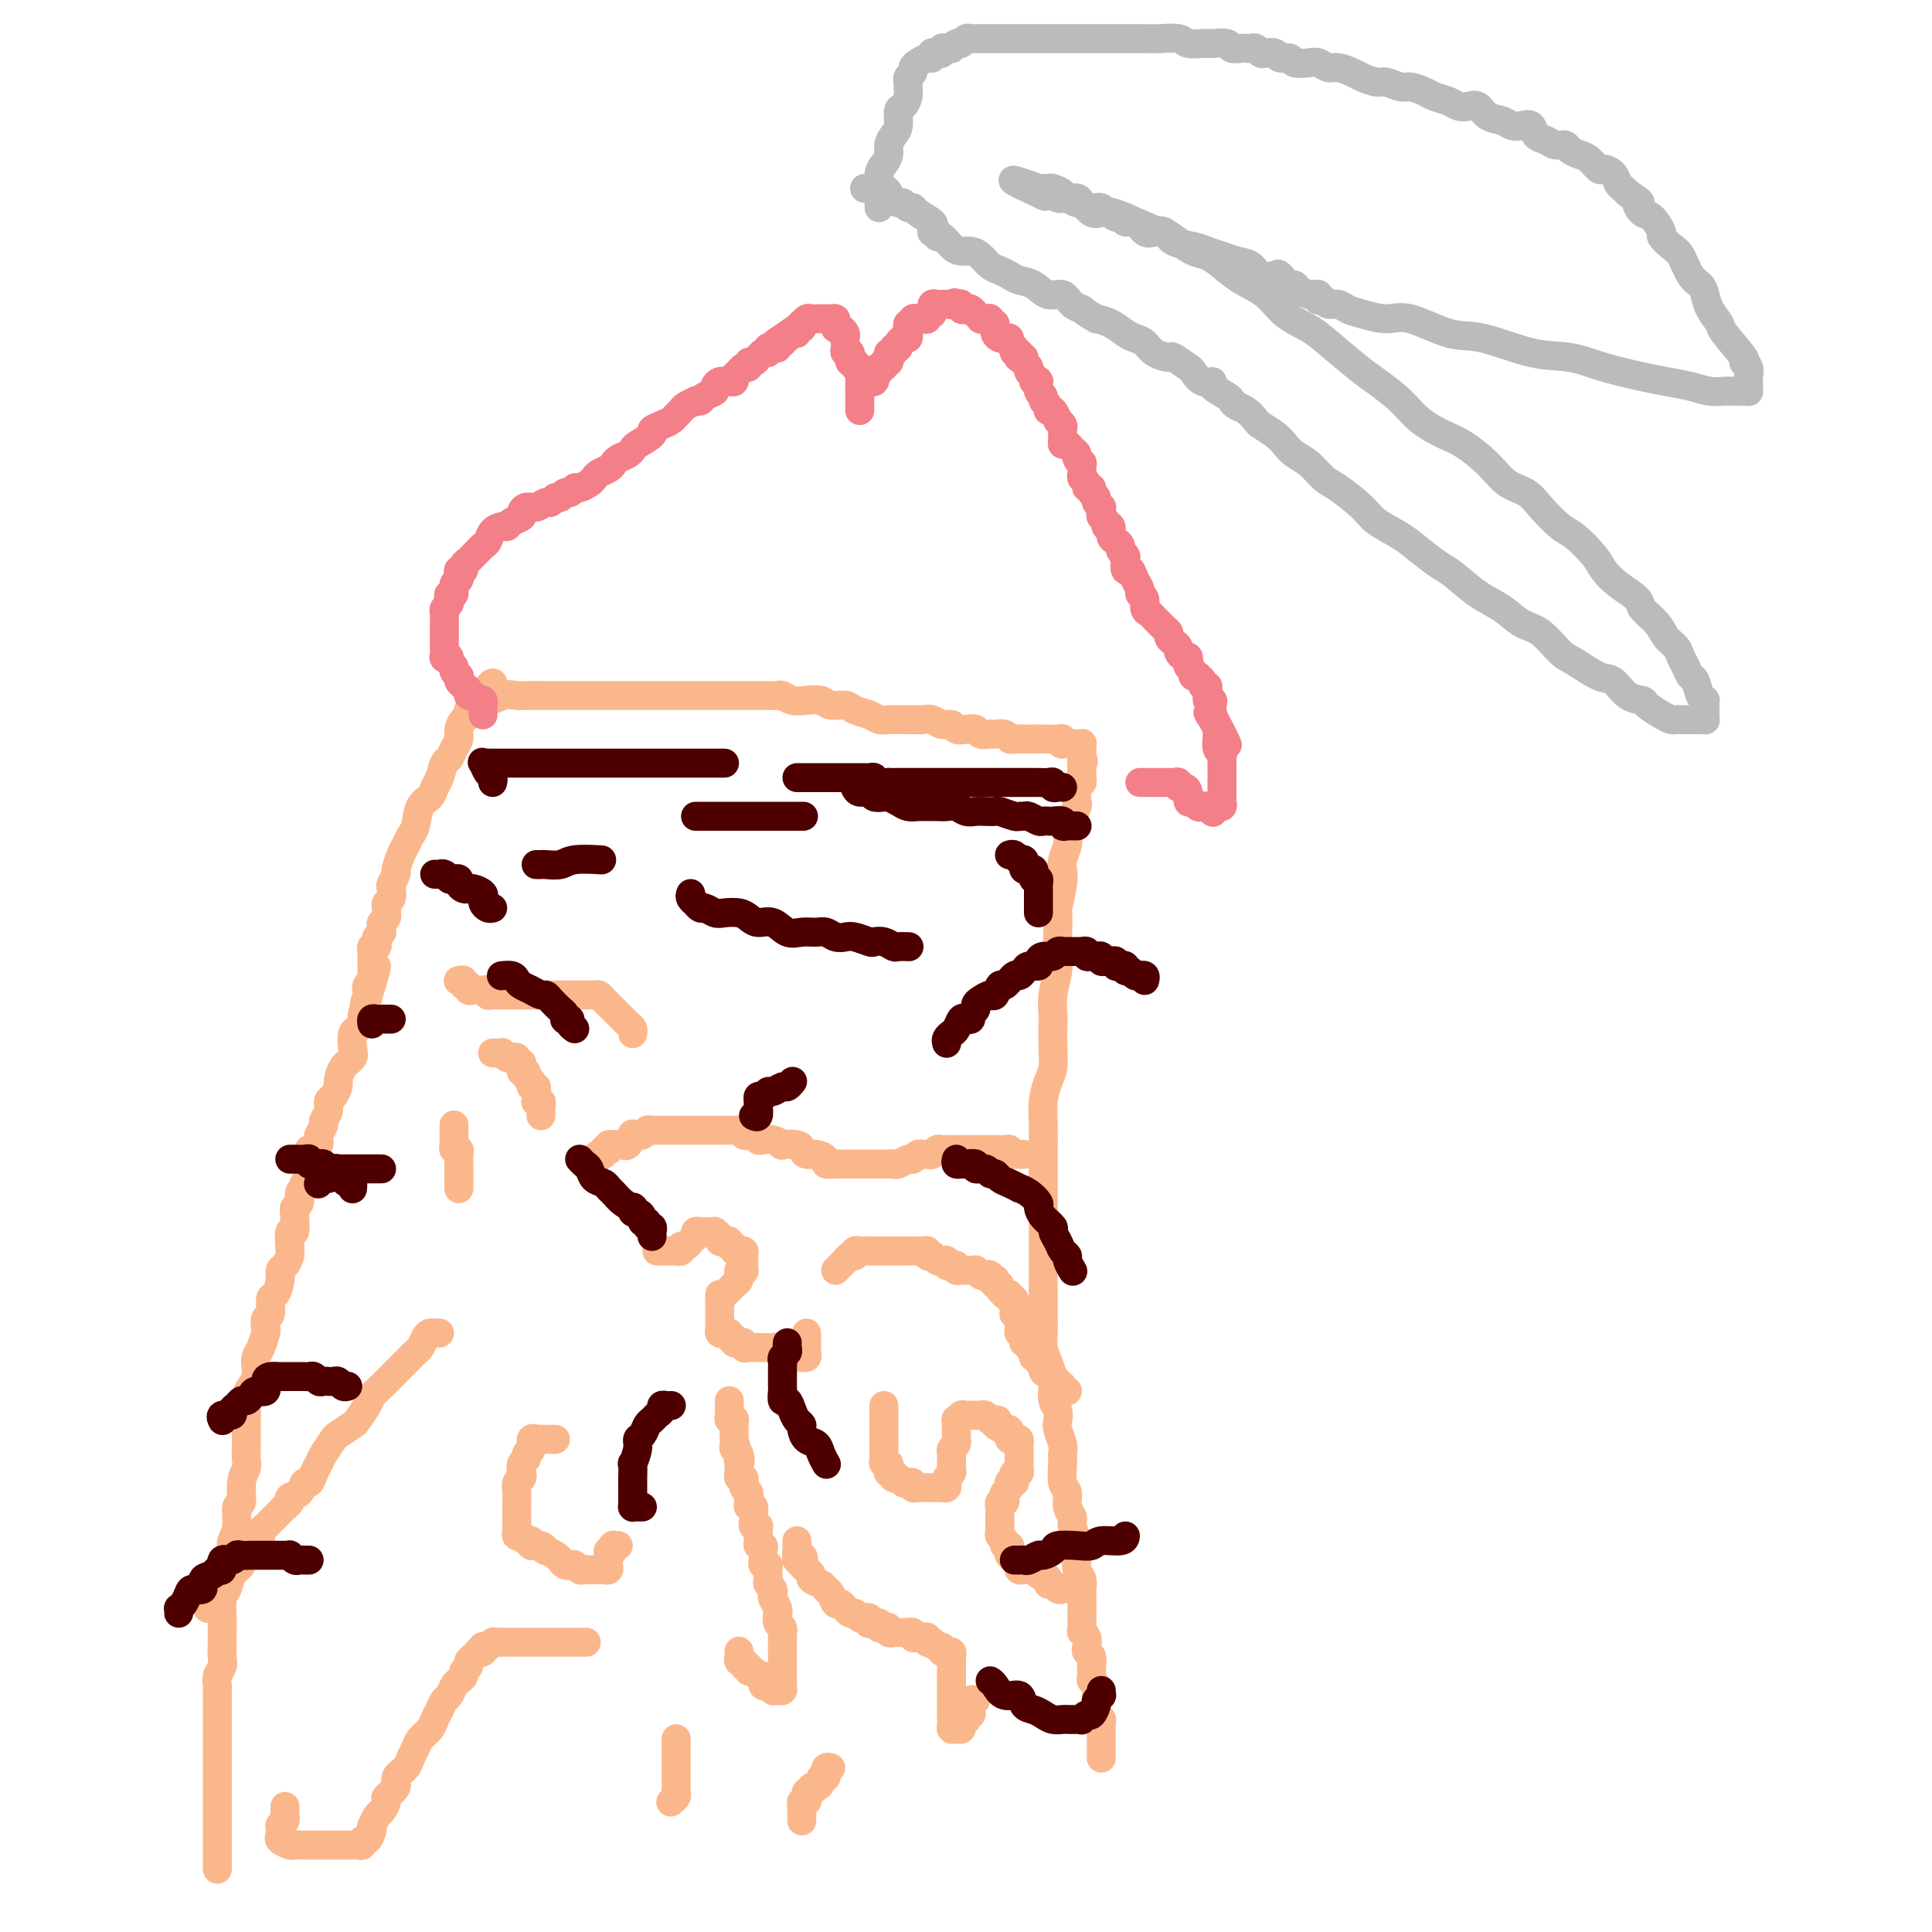 <svg viewBox='0 0 400 400' version='1.1' xmlns='http://www.w3.org/2000/svg' xmlns:xlink='http://www.w3.org/1999/xlink'><g fill='none' stroke='#FBB78C' stroke-width='6' stroke-linecap='round' stroke-linejoin='round'><path d='M45,387c0.000,-0.446 0.000,-0.893 0,-1c0.000,-0.107 0.000,0.125 0,0c0.000,-0.125 0.000,-0.607 0,-1c0.000,-0.393 0.000,-0.697 0,-1c0.000,-0.303 0.000,-0.606 0,-1c0.000,-0.394 0.000,-0.879 0,-1c0.000,-0.121 0.000,0.122 0,0c0.000,-0.122 0.000,-0.610 0,-1c-0.000,-0.390 -0.000,-0.682 0,-1c0.000,-0.318 0.000,-0.661 0,-1c-0.000,-0.339 -0.000,-0.673 0,-1c0.000,-0.327 0.000,-0.647 0,-1c-0.000,-0.353 -0.000,-0.737 0,-1c0.000,-0.263 0.000,-0.403 0,-1c-0.000,-0.597 -0.000,-1.650 0,-2c0.000,-0.350 0.000,0.004 0,0c-0.000,-0.004 -0.000,-0.368 0,-1c0.000,-0.632 0.000,-1.534 0,-2c-0.000,-0.466 -0.000,-0.496 0,-1c0.000,-0.504 0.000,-1.482 0,-2c-0.000,-0.518 -0.000,-0.575 0,-1c0.000,-0.425 0.000,-1.217 0,-2c-0.000,-0.783 -0.000,-1.556 0,-2c0.000,-0.444 0.000,-0.560 0,-1c-0.000,-0.440 -0.000,-1.206 0,-2c0.000,-0.794 0.000,-1.616 0,-2c-0.000,-0.384 -0.001,-0.329 0,-1c0.001,-0.671 0.004,-2.067 0,-3c-0.004,-0.933 -0.015,-1.404 0,-2c0.015,-0.596 0.057,-1.318 0,-2c-0.057,-0.682 -0.211,-1.323 0,-2c0.211,-0.677 0.789,-1.390 1,-2c0.211,-0.610 0.056,-1.116 0,-2c-0.056,-0.884 -0.012,-2.147 0,-3c0.012,-0.853 -0.007,-1.298 0,-2c0.007,-0.702 0.041,-1.662 0,-3c-0.041,-1.338 -0.156,-3.054 0,-4c0.156,-0.946 0.582,-1.122 1,-2c0.418,-0.878 0.829,-2.457 1,-4c0.171,-1.543 0.102,-3.051 0,-4c-0.102,-0.949 -0.239,-1.338 0,-2c0.239,-0.662 0.852,-1.595 1,-3c0.148,-1.405 -0.171,-3.282 0,-4c0.171,-0.718 0.830,-0.278 1,-1c0.170,-0.722 -0.151,-2.606 0,-4c0.151,-1.394 0.772,-2.299 1,-3c0.228,-0.701 0.061,-1.198 0,-2c-0.061,-0.802 -0.017,-1.909 0,-3c0.017,-1.091 0.007,-2.165 0,-3c-0.007,-0.835 -0.012,-1.431 0,-2c0.012,-0.569 0.042,-1.111 0,-2c-0.042,-0.889 -0.156,-2.125 0,-3c0.156,-0.875 0.580,-1.388 1,-2c0.420,-0.612 0.834,-1.324 1,-2c0.166,-0.676 0.083,-1.318 0,-2c-0.083,-0.682 -0.167,-1.406 0,-2c0.167,-0.594 0.585,-1.060 1,-2c0.415,-0.940 0.829,-2.354 1,-3c0.171,-0.646 0.101,-0.524 0,-1c-0.101,-0.476 -0.233,-1.548 0,-2c0.233,-0.452 0.832,-0.282 1,-1c0.168,-0.718 -0.096,-2.324 0,-3c0.096,-0.676 0.551,-0.422 1,-1c0.449,-0.578 0.891,-1.987 1,-3c0.109,-1.013 -0.114,-1.631 0,-2c0.114,-0.369 0.565,-0.489 1,-1c0.435,-0.511 0.852,-1.412 1,-2c0.148,-0.588 0.025,-0.862 0,-1c-0.025,-0.138 0.046,-0.141 0,-1c-0.046,-0.859 -0.210,-2.573 0,-3c0.210,-0.427 0.792,0.434 1,0c0.208,-0.434 0.041,-2.161 0,-3c-0.041,-0.839 0.045,-0.789 0,-1c-0.045,-0.211 -0.222,-0.683 0,-1c0.222,-0.317 0.843,-0.480 1,-1c0.157,-0.520 -0.150,-1.396 0,-2c0.150,-0.604 0.758,-0.934 1,-1c0.242,-0.066 0.117,0.132 0,0c-0.117,-0.132 -0.228,-0.595 0,-1c0.228,-0.405 0.793,-0.753 1,-1c0.207,-0.247 0.056,-0.395 0,-1c-0.056,-0.605 -0.016,-1.669 0,-2c0.016,-0.331 0.007,0.070 0,0c-0.007,-0.070 -0.012,-0.610 0,-1c0.012,-0.390 0.042,-0.630 0,-1c-0.042,-0.370 -0.156,-0.872 0,-1c0.156,-0.128 0.582,0.116 1,0c0.418,-0.116 0.829,-0.594 1,-1c0.171,-0.406 0.102,-0.741 0,-1c-0.102,-0.259 -0.238,-0.440 0,-1c0.238,-0.560 0.851,-1.497 1,-2c0.149,-0.503 -0.166,-0.573 0,-1c0.166,-0.427 0.815,-1.212 1,-2c0.185,-0.788 -0.092,-1.580 0,-2c0.092,-0.420 0.554,-0.469 1,-1c0.446,-0.531 0.876,-1.544 1,-2c0.124,-0.456 -0.059,-0.353 0,-1c0.059,-0.647 0.358,-2.042 1,-3c0.642,-0.958 1.626,-1.479 2,-2c0.374,-0.521 0.138,-1.041 0,-2c-0.138,-0.959 -0.178,-2.356 0,-3c0.178,-0.644 0.573,-0.533 1,-1c0.427,-0.467 0.884,-1.510 1,-2c0.116,-0.490 -0.110,-0.426 0,-1c0.110,-0.574 0.555,-1.787 1,-3'/><path d='M76,207c3.869,-12.925 1.040,-4.236 0,-1c-1.040,3.236 -0.293,1.021 0,0c0.293,-1.021 0.131,-0.847 0,-1c-0.131,-0.153 -0.231,-0.632 0,-1c0.231,-0.368 0.794,-0.624 1,-1c0.206,-0.376 0.055,-0.870 0,-1c-0.055,-0.130 -0.015,0.106 0,0c0.015,-0.106 0.004,-0.553 0,-1c-0.004,-0.447 -0.001,-0.894 0,-1c0.001,-0.106 0.001,0.130 0,0c-0.001,-0.130 -0.001,-0.627 0,-1c0.001,-0.373 0.004,-0.621 0,-1c-0.004,-0.379 -0.015,-0.889 0,-1c0.015,-0.111 0.056,0.178 0,0c-0.056,-0.178 -0.207,-0.822 0,-1c0.207,-0.178 0.773,0.111 1,0c0.227,-0.111 0.114,-0.621 0,-1c-0.114,-0.379 -0.228,-0.626 0,-1c0.228,-0.374 0.797,-0.873 1,-1c0.203,-0.127 0.040,0.120 0,0c-0.040,-0.120 0.042,-0.606 0,-1c-0.042,-0.394 -0.207,-0.697 0,-1c0.207,-0.303 0.787,-0.606 1,-1c0.213,-0.394 0.061,-0.878 0,-1c-0.061,-0.122 -0.030,0.118 0,0c0.030,-0.118 0.060,-0.594 0,-1c-0.060,-0.406 -0.208,-0.743 0,-1c0.208,-0.257 0.773,-0.434 1,-1c0.227,-0.566 0.116,-1.520 0,-2c-0.116,-0.480 -0.238,-0.484 0,-1c0.238,-0.516 0.837,-1.542 1,-2c0.163,-0.458 -0.111,-0.347 0,-1c0.111,-0.653 0.606,-2.069 1,-3c0.394,-0.931 0.687,-1.376 1,-2c0.313,-0.624 0.647,-1.427 1,-2c0.353,-0.573 0.724,-0.915 1,-2c0.276,-1.085 0.455,-2.914 1,-4c0.545,-1.086 1.456,-1.428 2,-2c0.544,-0.572 0.723,-1.375 1,-2c0.277,-0.625 0.653,-1.074 1,-2c0.347,-0.926 0.667,-2.331 1,-3c0.333,-0.669 0.680,-0.603 1,-1c0.320,-0.397 0.611,-1.258 1,-2c0.389,-0.742 0.874,-1.365 1,-2c0.126,-0.635 -0.106,-1.284 0,-2c0.106,-0.716 0.550,-1.501 1,-2c0.450,-0.499 0.904,-0.712 1,-1c0.096,-0.288 -0.168,-0.652 0,-1c0.168,-0.348 0.767,-0.682 1,-1c0.233,-0.318 0.101,-0.621 0,-1c-0.101,-0.379 -0.171,-0.834 0,-1c0.171,-0.166 0.585,-0.045 1,0c0.415,0.045 0.833,0.013 1,0c0.167,-0.013 0.084,-0.006 0,0'/><path d='M100,144c3.006,-5.105 2.021,-1.368 2,0c-0.021,1.368 0.923,0.367 2,0c1.077,-0.367 2.287,-0.098 3,0c0.713,0.098 0.929,0.026 2,0c1.071,-0.026 2.999,-0.007 4,0c1.001,0.007 1.077,0.002 2,0c0.923,-0.002 2.695,-0.001 4,0c1.305,0.001 2.143,0.000 3,0c0.857,-0.000 1.731,-0.000 3,0c1.269,0.000 2.931,0.000 4,0c1.069,-0.000 1.543,-0.000 2,0c0.457,0.000 0.895,0.000 2,0c1.105,-0.000 2.877,-0.000 4,0c1.123,0.000 1.597,0.000 2,0c0.403,-0.000 0.734,-0.000 1,0c0.266,0.000 0.467,0.000 1,0c0.533,-0.000 1.400,-0.000 2,0c0.600,0.000 0.934,0.000 1,0c0.066,-0.000 -0.136,-0.000 0,0c0.136,0.000 0.610,0.000 1,0c0.390,-0.000 0.696,-0.000 1,0c0.304,0.000 0.606,0.000 1,0c0.394,-0.000 0.879,-0.000 1,0c0.121,0.000 -0.122,0.000 0,0c0.122,-0.000 0.610,-0.000 1,0c0.390,0.000 0.682,0.000 1,0c0.318,-0.000 0.663,-0.000 1,0c0.337,0.000 0.667,0.000 1,0c0.333,-0.000 0.668,-0.000 1,0c0.332,0.000 0.662,0.000 1,0c0.338,-0.000 0.685,-0.000 1,0c0.315,0.000 0.599,0.000 1,0c0.401,-0.000 0.919,-0.001 1,0c0.081,0.001 -0.274,0.004 0,0c0.274,-0.004 1.178,-0.015 2,0c0.822,0.015 1.561,0.055 2,0c0.439,-0.055 0.578,-0.207 1,0c0.422,0.207 1.128,0.773 2,1c0.872,0.227 1.909,0.117 3,0c1.091,-0.117 2.235,-0.239 3,0c0.765,0.239 1.150,0.838 2,1c0.850,0.162 2.166,-0.114 3,0c0.834,0.114 1.186,0.619 2,1c0.814,0.381 2.091,0.638 3,1c0.909,0.362 1.451,0.829 2,1c0.549,0.171 1.106,0.045 2,0c0.894,-0.045 2.126,-0.008 3,0c0.874,0.008 1.390,-0.013 2,0c0.610,0.013 1.314,0.060 2,0c0.686,-0.060 1.352,-0.226 2,0c0.648,0.226 1.277,0.844 2,1c0.723,0.156 1.541,-0.151 2,0c0.459,0.151 0.561,0.758 1,1c0.439,0.242 1.216,0.118 2,0c0.784,-0.118 1.576,-0.229 2,0c0.424,0.229 0.481,0.797 1,1c0.519,0.203 1.501,0.040 2,0c0.499,-0.040 0.515,0.042 1,0c0.485,-0.042 1.438,-0.207 2,0c0.562,0.207 0.731,0.788 1,1c0.269,0.212 0.636,0.057 1,0c0.364,-0.057 0.724,-0.015 1,0c0.276,0.015 0.470,0.004 1,0c0.530,-0.004 1.398,-0.001 2,0c0.602,0.001 0.938,0.001 1,0c0.062,-0.001 -0.152,-0.001 0,0c0.152,0.001 0.668,0.004 1,0c0.332,-0.004 0.479,-0.015 1,0c0.521,0.015 1.414,0.057 2,0c0.586,-0.057 0.864,-0.211 1,0c0.136,0.211 0.131,0.789 0,1c-0.131,0.211 -0.389,0.056 0,0c0.389,-0.056 1.425,-0.012 2,0c0.575,0.012 0.690,-0.008 1,0c0.310,0.008 0.815,0.044 1,0c0.185,-0.044 0.050,-0.166 0,0c-0.050,0.166 -0.013,0.622 0,1c0.013,0.378 0.004,0.680 0,1c-0.004,0.320 -0.002,0.660 0,1'/><path d='M224,157c0.619,0.854 0.167,0.989 0,1c-0.167,0.011 -0.048,-0.101 0,0c0.048,0.101 0.027,0.416 0,1c-0.027,0.584 -0.059,1.437 0,2c0.059,0.563 0.209,0.836 0,1c-0.209,0.164 -0.778,0.218 -1,1c-0.222,0.782 -0.098,2.293 0,3c0.098,0.707 0.171,0.611 0,1c-0.171,0.389 -0.585,1.263 -1,2c-0.415,0.737 -0.829,1.338 -1,2c-0.171,0.662 -0.097,1.385 0,2c0.097,0.615 0.218,1.122 0,2c-0.218,0.878 -0.777,2.127 -1,3c-0.223,0.873 -0.112,1.370 0,2c0.112,0.630 0.226,1.393 0,3c-0.226,1.607 -0.792,4.060 -1,5c-0.208,0.940 -0.060,0.368 0,1c0.060,0.632 0.030,2.467 0,4c-0.030,1.533 -0.061,2.764 0,4c0.061,1.236 0.212,2.476 0,4c-0.212,1.524 -0.788,3.332 -1,5c-0.212,1.668 -0.060,3.198 0,4c0.060,0.802 0.026,0.878 0,2c-0.026,1.122 -0.046,3.292 0,5c0.046,1.708 0.156,2.954 0,4c-0.156,1.046 -0.578,1.891 -1,3c-0.422,1.109 -0.845,2.481 -1,4c-0.155,1.519 -0.041,3.185 0,5c0.041,1.815 0.011,3.780 0,5c-0.011,1.220 -0.003,1.694 0,3c0.003,1.306 0.001,3.445 0,5c-0.001,1.555 -0.000,2.527 0,4c0.000,1.473 0.000,3.446 0,5c-0.000,1.554 -0.000,2.688 0,4c0.000,1.312 0.000,2.802 0,4c-0.000,1.198 -0.001,2.106 0,3c0.001,0.894 0.003,1.775 0,3c-0.003,1.225 -0.011,2.793 0,4c0.011,1.207 0.042,2.051 0,3c-0.042,0.949 -0.156,2.001 0,3c0.156,0.999 0.581,1.944 1,3c0.419,1.056 0.830,2.223 1,3c0.170,0.777 0.097,1.166 0,2c-0.097,0.834 -0.218,2.114 0,3c0.218,0.886 0.776,1.379 1,2c0.224,0.621 0.113,1.372 0,2c-0.113,0.628 -0.227,1.135 0,2c0.227,0.865 0.797,2.089 1,3c0.203,0.911 0.039,1.508 0,2c-0.039,0.492 0.046,0.880 0,2c-0.046,1.120 -0.224,2.971 0,4c0.224,1.029 0.848,1.237 1,2c0.152,0.763 -0.169,2.080 0,3c0.169,0.920 0.829,1.444 1,2c0.171,0.556 -0.147,1.146 0,2c0.147,0.854 0.757,1.972 1,3c0.243,1.028 0.118,1.965 0,3c-0.118,1.035 -0.228,2.169 0,3c0.228,0.831 0.793,1.359 1,2c0.207,0.641 0.056,1.394 0,2c-0.056,0.606 -0.016,1.066 0,2c0.016,0.934 0.008,2.343 0,3c-0.008,0.657 -0.016,0.561 0,1c0.016,0.439 0.056,1.413 0,2c-0.056,0.587 -0.207,0.786 0,1c0.207,0.214 0.774,0.442 1,1c0.226,0.558 0.113,1.445 0,2c-0.113,0.555 -0.226,0.779 0,1c0.226,0.221 0.792,0.441 1,1c0.208,0.559 0.060,1.458 0,2c-0.060,0.542 -0.030,0.727 0,1c0.030,0.273 0.061,0.633 0,1c-0.061,0.367 -0.212,0.741 0,1c0.212,0.259 0.789,0.402 1,1c0.211,0.598 0.055,1.651 0,2c-0.055,0.349 -0.011,-0.008 0,0c0.011,0.008 -0.011,0.380 0,1c0.011,0.620 0.056,1.490 0,2c-0.056,0.510 -0.211,0.662 0,1c0.211,0.338 0.789,0.864 1,1c0.211,0.136 0.057,-0.117 0,0c-0.057,0.117 -0.015,0.605 0,1c0.015,0.395 0.004,0.697 0,1c-0.004,0.303 -0.001,0.606 0,1c0.001,0.394 0.000,0.880 0,1c-0.000,0.120 -0.000,-0.127 0,0c0.000,0.127 0.000,0.626 0,1c-0.000,0.374 -0.000,0.622 0,1c0.000,0.378 0.000,0.885 0,1c-0.000,0.115 -0.000,-0.161 0,0c0.000,0.161 0.000,0.760 0,1c-0.000,0.240 -0.000,0.120 0,0'/></g>
<g fill='none' stroke='#F37F89' stroke-width='6' stroke-linecap='round' stroke-linejoin='round'><path d='M100,148c-0.002,-0.301 -0.004,-0.601 0,-1c0.004,-0.399 0.012,-0.895 0,-1c-0.012,-0.105 -0.046,0.183 0,0c0.046,-0.183 0.171,-0.837 0,-1c-0.171,-0.163 -0.637,0.163 -1,0c-0.363,-0.163 -0.623,-0.817 -1,-1c-0.377,-0.183 -0.872,0.105 -1,0c-0.128,-0.105 0.110,-0.602 0,-1c-0.110,-0.398 -0.570,-0.698 -1,-1c-0.430,-0.302 -0.832,-0.606 -1,-1c-0.168,-0.394 -0.102,-0.879 0,-1c0.102,-0.121 0.238,0.122 0,0c-0.238,-0.122 -0.852,-0.607 -1,-1c-0.148,-0.393 0.171,-0.692 0,-1c-0.171,-0.308 -0.830,-0.625 -1,-1c-0.170,-0.375 0.151,-0.807 0,-1c-0.151,-0.193 -0.772,-0.145 -1,0c-0.228,0.145 -0.061,0.389 0,0c0.061,-0.389 0.016,-1.410 0,-2c-0.016,-0.590 -0.004,-0.750 0,-1c0.004,-0.250 0.001,-0.592 0,-1c-0.001,-0.408 -0.000,-0.883 0,-1c0.000,-0.117 0.000,0.123 0,0c-0.000,-0.123 -0.001,-0.610 0,-1c0.001,-0.390 0.004,-0.682 0,-1c-0.004,-0.318 -0.015,-0.662 0,-1c0.015,-0.338 0.055,-0.669 0,-1c-0.055,-0.331 -0.207,-0.661 0,-1c0.207,-0.339 0.772,-0.686 1,-1c0.228,-0.314 0.117,-0.595 0,-1c-0.117,-0.405 -0.241,-0.934 0,-1c0.241,-0.066 0.848,0.332 1,0c0.152,-0.332 -0.151,-1.395 0,-2c0.151,-0.605 0.758,-0.754 1,-1c0.242,-0.246 0.120,-0.591 0,-1c-0.120,-0.409 -0.240,-0.883 0,-1c0.240,-0.117 0.838,0.123 1,0c0.162,-0.123 -0.111,-0.611 0,-1c0.111,-0.389 0.607,-0.681 1,-1c0.393,-0.319 0.682,-0.666 1,-1c0.318,-0.334 0.666,-0.654 1,-1c0.334,-0.346 0.653,-0.719 1,-1c0.347,-0.281 0.722,-0.471 1,-1c0.278,-0.529 0.461,-1.399 1,-2c0.539,-0.601 1.436,-0.934 2,-1c0.564,-0.066 0.794,0.136 1,0c0.206,-0.136 0.387,-0.610 1,-1c0.613,-0.390 1.660,-0.697 2,-1c0.340,-0.303 -0.025,-0.602 0,-1c0.025,-0.398 0.440,-0.895 1,-1c0.560,-0.105 1.263,0.183 2,0c0.737,-0.183 1.507,-0.838 2,-1c0.493,-0.162 0.709,0.168 1,0c0.291,-0.168 0.655,-0.834 1,-1c0.345,-0.166 0.669,0.166 1,0c0.331,-0.166 0.670,-0.832 1,-1c0.330,-0.168 0.652,0.162 1,0c0.348,-0.162 0.722,-0.817 1,-1c0.278,-0.183 0.459,0.106 1,0c0.541,-0.106 1.440,-0.606 2,-1c0.560,-0.394 0.779,-0.683 1,-1c0.221,-0.317 0.444,-0.662 1,-1c0.556,-0.338 1.445,-0.668 2,-1c0.555,-0.332 0.776,-0.665 1,-1c0.224,-0.335 0.450,-0.671 1,-1c0.550,-0.329 1.424,-0.651 2,-1c0.576,-0.349 0.854,-0.723 1,-1c0.146,-0.277 0.161,-0.455 1,-1c0.839,-0.545 2.501,-1.455 3,-2c0.499,-0.545 -0.164,-0.723 0,-1c0.164,-0.277 1.156,-0.651 2,-1c0.844,-0.349 1.540,-0.672 2,-1c0.460,-0.328 0.683,-0.663 1,-1c0.317,-0.337 0.729,-0.678 1,-1c0.271,-0.322 0.400,-0.625 1,-1c0.600,-0.375 1.671,-0.821 2,-1c0.329,-0.179 -0.084,-0.089 0,0c0.084,0.089 0.667,0.178 1,0c0.333,-0.178 0.418,-0.622 1,-1c0.582,-0.378 1.661,-0.690 2,-1c0.339,-0.310 -0.063,-0.618 0,-1c0.063,-0.382 0.590,-0.837 1,-1c0.410,-0.163 0.702,-0.034 1,0c0.298,0.034 0.601,-0.028 1,0c0.399,0.028 0.894,0.147 1,0c0.106,-0.147 -0.178,-0.560 0,-1c0.178,-0.440 0.817,-0.907 1,-1c0.183,-0.093 -0.092,0.186 0,0c0.092,-0.186 0.550,-0.839 1,-1c0.450,-0.161 0.890,0.168 1,0c0.110,-0.168 -0.111,-0.834 0,-1c0.111,-0.166 0.556,0.167 1,0c0.444,-0.167 0.889,-0.833 1,-1c0.111,-0.167 -0.111,0.165 0,0c0.111,-0.165 0.556,-0.828 1,-1c0.444,-0.172 0.889,0.146 1,0c0.111,-0.146 -0.110,-0.756 0,-1c0.110,-0.244 0.552,-0.121 1,0c0.448,0.121 0.904,0.238 1,0c0.096,-0.238 -0.166,-0.833 0,-1c0.166,-0.167 0.762,0.095 1,0c0.238,-0.095 0.119,-0.548 0,-1'/><path d='M162,70c10.378,-7.421 2.823,-1.973 0,0c-2.823,1.973 -0.915,0.472 0,0c0.915,-0.472 0.837,0.085 1,0c0.163,-0.085 0.566,-0.811 1,-1c0.434,-0.189 0.900,0.161 1,0c0.100,-0.161 -0.166,-0.831 0,-1c0.166,-0.169 0.766,0.165 1,0c0.234,-0.165 0.104,-0.829 0,-1c-0.104,-0.171 -0.183,0.150 0,0c0.183,-0.150 0.627,-0.772 1,-1c0.373,-0.228 0.673,-0.061 1,0c0.327,0.061 0.679,0.017 1,0c0.321,-0.017 0.612,-0.005 1,0c0.388,0.005 0.875,0.004 1,0c0.125,-0.004 -0.111,-0.011 0,0c0.111,0.011 0.568,0.041 1,0c0.432,-0.041 0.837,-0.152 1,0c0.163,0.152 0.082,0.565 0,1c-0.082,0.435 -0.166,0.890 0,1c0.166,0.110 0.581,-0.126 1,0c0.419,0.126 0.843,0.612 1,1c0.157,0.388 0.046,0.677 0,1c-0.046,0.323 -0.026,0.679 0,1c0.026,0.321 0.060,0.607 0,1c-0.060,0.393 -0.213,0.894 0,1c0.213,0.106 0.793,-0.183 1,0c0.207,0.183 0.040,0.838 0,1c-0.040,0.162 0.046,-0.168 0,0c-0.046,0.168 -0.222,0.833 0,1c0.222,0.167 0.844,-0.163 1,0c0.156,0.163 -0.154,0.818 0,1c0.154,0.182 0.773,-0.110 1,0c0.227,0.110 0.061,0.621 0,1c-0.061,0.379 -0.016,0.626 0,1c0.016,0.374 0.004,0.873 0,1c-0.004,0.127 -0.001,-0.120 0,0c0.001,0.120 0.000,0.606 0,1c-0.000,0.394 -0.000,0.697 0,1c0.000,0.303 0.000,0.607 0,1c-0.000,0.393 -0.000,0.876 0,1c0.000,0.124 0.000,-0.111 0,0c-0.000,0.111 -0.000,0.568 0,1c0.000,0.432 0.000,0.838 0,1c-0.000,0.162 -0.000,0.081 0,0'/><path d='M178,80c0.452,0.113 0.905,0.226 1,0c0.095,-0.226 -0.167,-0.792 0,-1c0.167,-0.208 0.763,-0.058 1,0c0.237,0.058 0.115,0.026 0,0c-0.115,-0.026 -0.223,-0.044 0,0c0.223,0.044 0.777,0.151 1,0c0.223,-0.151 0.116,-0.561 0,-1c-0.116,-0.439 -0.242,-0.906 0,-1c0.242,-0.094 0.853,0.186 1,0c0.147,-0.186 -0.171,-0.838 0,-1c0.171,-0.162 0.830,0.167 1,0c0.170,-0.167 -0.150,-0.828 0,-1c0.150,-0.172 0.771,0.146 1,0c0.229,-0.146 0.065,-0.756 0,-1c-0.065,-0.244 -0.033,-0.122 0,0c0.033,0.122 0.065,0.244 0,0c-0.065,-0.244 -0.229,-0.853 0,-1c0.229,-0.147 0.850,0.167 1,0c0.150,-0.167 -0.171,-0.816 0,-1c0.171,-0.184 0.834,0.095 1,0c0.166,-0.095 -0.166,-0.565 0,-1c0.166,-0.435 0.829,-0.834 1,-1c0.171,-0.166 -0.150,-0.100 0,0c0.150,0.100 0.771,0.233 1,0c0.229,-0.233 0.065,-0.832 0,-1c-0.065,-0.168 -0.033,0.095 0,0c0.033,-0.095 0.065,-0.547 0,-1c-0.065,-0.453 -0.228,-0.906 0,-1c0.228,-0.094 0.849,0.171 1,0c0.151,-0.171 -0.166,-0.777 0,-1c0.166,-0.223 0.814,-0.064 1,0c0.186,0.064 -0.090,0.032 0,0c0.090,-0.032 0.546,-0.065 1,0c0.454,0.065 0.907,0.229 1,0c0.093,-0.229 -0.172,-0.850 0,-1c0.172,-0.150 0.781,0.170 1,0c0.219,-0.170 0.048,-0.830 0,-1c-0.048,-0.170 0.029,0.151 0,0c-0.029,-0.151 -0.162,-0.772 0,-1c0.162,-0.228 0.621,-0.061 1,0c0.379,0.061 0.679,0.016 1,0c0.321,-0.016 0.663,-0.005 1,0c0.337,0.005 0.668,0.002 1,0'/><path d='M197,63c1.349,-0.623 0.221,-0.181 0,0c-0.221,0.181 0.465,0.100 1,0c0.535,-0.100 0.918,-0.219 1,0c0.082,0.219 -0.137,0.776 0,1c0.137,0.224 0.629,0.116 1,0c0.371,-0.116 0.620,-0.242 1,0c0.380,0.242 0.889,0.850 1,1c0.111,0.150 -0.176,-0.157 0,0c0.176,0.157 0.817,0.778 1,1c0.183,0.222 -0.091,0.044 0,0c0.091,-0.044 0.546,0.045 1,0c0.454,-0.045 0.906,-0.223 1,0c0.094,0.223 -0.172,0.847 0,1c0.172,0.153 0.781,-0.165 1,0c0.219,0.165 0.049,0.815 0,1c-0.049,0.185 0.024,-0.094 0,0c-0.024,0.094 -0.146,0.560 0,1c0.146,0.440 0.560,0.853 1,1c0.440,0.147 0.907,0.028 1,0c0.093,-0.028 -0.186,0.035 0,0c0.186,-0.035 0.838,-0.168 1,0c0.162,0.168 -0.167,0.637 0,1c0.167,0.363 0.828,0.619 1,1c0.172,0.381 -0.146,0.886 0,1c0.146,0.114 0.756,-0.163 1,0c0.244,0.163 0.122,0.764 0,1c-0.122,0.236 -0.244,0.105 0,0c0.244,-0.105 0.854,-0.183 1,0c0.146,0.183 -0.172,0.627 0,1c0.172,0.373 0.835,0.674 1,1c0.165,0.326 -0.166,0.676 0,1c0.166,0.324 0.829,0.621 1,1c0.171,0.379 -0.152,0.840 0,1c0.152,0.160 0.777,0.018 1,0c0.223,-0.018 0.045,0.089 0,0c-0.045,-0.089 0.045,-0.375 0,0c-0.045,0.375 -0.223,1.411 0,2c0.223,0.589 0.847,0.730 1,1c0.153,0.270 -0.165,0.669 0,1c0.165,0.331 0.814,0.596 1,1c0.186,0.404 -0.090,0.949 0,1c0.090,0.051 0.546,-0.391 1,0c0.454,0.391 0.907,1.614 1,2c0.093,0.386 -0.172,-0.064 0,0c0.172,0.064 0.781,0.643 1,1c0.219,0.357 0.047,0.491 0,1c-0.047,0.509 0.030,1.393 0,2c-0.030,0.607 -0.167,0.936 0,1c0.167,0.064 0.637,-0.136 1,0c0.363,0.136 0.619,0.609 1,1c0.381,0.391 0.887,0.700 1,1c0.113,0.300 -0.167,0.591 0,1c0.167,0.409 0.781,0.935 1,1c0.219,0.065 0.044,-0.333 0,0c-0.044,0.333 0.045,1.395 0,2c-0.045,0.605 -0.223,0.754 0,1c0.223,0.246 0.849,0.591 1,1c0.151,0.409 -0.171,0.883 0,1c0.171,0.117 0.834,-0.122 1,0c0.166,0.122 -0.166,0.606 0,1c0.166,0.394 0.829,0.697 1,1c0.171,0.303 -0.152,0.606 0,1c0.152,0.394 0.777,0.879 1,1c0.223,0.121 0.045,-0.121 0,0c-0.045,0.121 0.045,0.605 0,1c-0.045,0.395 -0.223,0.701 0,1c0.223,0.299 0.847,0.591 1,1c0.153,0.409 -0.165,0.936 0,1c0.165,0.064 0.814,-0.334 1,0c0.186,0.334 -0.090,1.399 0,2c0.090,0.601 0.546,0.737 1,1c0.454,0.263 0.905,0.653 1,1c0.095,0.347 -0.168,0.652 0,1c0.168,0.348 0.766,0.740 1,1c0.234,0.260 0.105,0.388 0,1c-0.105,0.612 -0.187,1.708 0,2c0.187,0.292 0.643,-0.221 1,0c0.357,0.221 0.617,1.176 1,2c0.383,0.824 0.890,1.516 1,2c0.110,0.484 -0.178,0.760 0,1c0.178,0.240 0.821,0.446 1,1c0.179,0.554 -0.107,1.458 0,2c0.107,0.542 0.607,0.723 1,1c0.393,0.277 0.679,0.652 1,1c0.321,0.348 0.677,0.671 1,1c0.323,0.329 0.612,0.666 1,1c0.388,0.334 0.874,0.667 1,1c0.126,0.333 -0.107,0.668 0,1c0.107,0.332 0.554,0.663 1,1c0.446,0.337 0.890,0.682 1,1c0.110,0.318 -0.115,0.610 0,1c0.115,0.390 0.571,0.878 1,1c0.429,0.122 0.832,-0.121 1,0c0.168,0.121 0.102,0.607 0,1c-0.102,0.393 -0.239,0.693 0,1c0.239,0.307 0.853,0.621 1,1c0.147,0.379 -0.172,0.824 0,1c0.172,0.176 0.834,0.085 1,0c0.166,-0.085 -0.166,-0.163 0,0c0.166,0.163 0.829,0.568 1,1c0.171,0.432 -0.151,0.890 0,1c0.151,0.110 0.776,-0.129 1,0c0.224,0.129 0.046,0.625 0,1c-0.046,0.375 0.040,0.628 0,1c-0.040,0.372 -0.207,0.863 0,1c0.207,0.137 0.786,-0.078 1,0c0.214,0.078 0.061,0.451 0,1c-0.061,0.549 -0.031,1.275 0,2'/><path d='M251,148c6.050,11.683 1.673,3.891 0,1c-1.673,-2.891 -0.644,-0.882 0,0c0.644,0.882 0.904,0.635 1,1c0.096,0.365 0.030,1.340 0,2c-0.030,0.660 -0.022,1.003 0,1c0.022,-0.003 0.058,-0.352 0,0c-0.058,0.352 -0.212,1.404 0,2c0.212,0.596 0.789,0.736 1,1c0.211,0.264 0.057,0.653 0,1c-0.057,0.347 -0.015,0.652 0,1c0.015,0.348 0.004,0.737 0,1c-0.004,0.263 -0.001,0.399 0,1c0.001,0.601 0.000,1.667 0,2c-0.000,0.333 -0.000,-0.066 0,0c0.000,0.066 0.001,0.596 0,1c-0.001,0.404 -0.004,0.683 0,1c0.004,0.317 0.016,0.674 0,1c-0.016,0.326 -0.061,0.622 0,1c0.061,0.378 0.226,0.837 0,1c-0.226,0.163 -0.844,0.031 -1,0c-0.156,-0.031 0.151,0.041 0,0c-0.151,-0.041 -0.762,-0.193 -1,0c-0.238,0.193 -0.105,0.732 0,1c0.105,0.268 0.183,0.264 0,0c-0.183,-0.264 -0.627,-0.787 -1,-1c-0.373,-0.213 -0.673,-0.116 -1,0c-0.327,0.116 -0.679,0.251 -1,0c-0.321,-0.251 -0.612,-0.889 -1,-1c-0.388,-0.111 -0.874,0.306 -1,0c-0.126,-0.306 0.107,-1.336 0,-2c-0.107,-0.664 -0.554,-0.963 -1,-1c-0.446,-0.037 -0.889,0.186 -1,0c-0.111,-0.186 0.111,-0.782 0,-1c-0.111,-0.218 -0.554,-0.058 -1,0c-0.446,0.058 -0.893,0.016 -1,0c-0.107,-0.016 0.126,-0.004 0,0c-0.126,0.004 -0.612,0.001 -1,0c-0.388,-0.001 -0.677,-0.000 -1,0c-0.323,0.000 -0.679,0.000 -1,0c-0.321,-0.000 -0.608,-0.000 -1,0c-0.392,0.000 -0.889,0.000 -1,0c-0.111,-0.000 0.162,-0.000 0,0c-0.162,0.000 -0.761,0.000 -1,0c-0.239,-0.000 -0.120,-0.000 0,0'/></g>
<g fill='none' stroke='#4E0000' stroke-width='6' stroke-linecap='round' stroke-linejoin='round'><path d='M102,162c0.085,-0.370 0.170,-0.740 0,-1c-0.170,-0.260 -0.594,-0.409 -1,-1c-0.406,-0.591 -0.794,-1.622 -1,-2c-0.206,-0.378 -0.230,-0.101 0,0c0.230,0.101 0.713,0.027 1,0c0.287,-0.027 0.378,-0.007 1,0c0.622,0.007 1.774,0.002 2,0c0.226,-0.002 -0.475,-0.001 0,0c0.475,0.001 2.126,0.000 3,0c0.874,-0.000 0.971,-0.000 2,0c1.029,0.000 2.988,0.000 4,0c1.012,-0.000 1.075,-0.000 2,0c0.925,0.000 2.713,0.000 4,0c1.287,-0.000 2.074,-0.000 3,0c0.926,0.000 1.990,0.000 3,0c1.010,-0.000 1.964,-0.000 3,0c1.036,0.000 2.153,0.000 3,0c0.847,-0.000 1.425,-0.000 2,0c0.575,0.000 1.147,0.000 2,0c0.853,-0.000 1.986,-0.000 3,0c1.014,0.000 1.910,0.000 3,0c1.090,-0.000 2.373,-0.000 3,0c0.627,0.000 0.599,0.000 1,0c0.401,-0.000 1.231,-0.000 2,0c0.769,0.000 1.476,0.000 2,0c0.524,-0.000 0.864,-0.000 1,0c0.136,0.000 0.068,0.000 0,0'/><path d='M177,163c0.211,0.453 0.423,0.905 1,1c0.577,0.095 1.520,-0.168 2,0c0.480,0.168 0.499,0.767 1,1c0.501,0.233 1.485,0.101 2,0c0.515,-0.101 0.561,-0.171 1,0c0.439,0.171 1.272,0.582 2,1c0.728,0.418 1.350,0.844 2,1c0.650,0.156 1.329,0.041 2,0c0.671,-0.041 1.334,-0.007 2,0c0.666,0.007 1.333,-0.012 2,0c0.667,0.012 1.333,0.056 2,0c0.667,-0.056 1.335,-0.211 2,0c0.665,0.211 1.328,0.788 2,1c0.672,0.212 1.353,0.061 2,0c0.647,-0.061 1.258,-0.030 2,0c0.742,0.030 1.614,0.061 2,0c0.386,-0.061 0.288,-0.214 1,0c0.712,0.214 2.236,0.793 3,1c0.764,0.207 0.768,0.041 1,0c0.232,-0.041 0.692,0.041 1,0c0.308,-0.041 0.462,-0.207 1,0c0.538,0.207 1.458,0.786 2,1c0.542,0.214 0.705,0.061 1,0c0.295,-0.061 0.723,-0.030 1,0c0.277,0.030 0.403,0.061 1,0c0.597,-0.061 1.666,-0.212 2,0c0.334,0.212 -0.068,0.789 0,1c0.068,0.211 0.606,0.057 1,0c0.394,-0.057 0.645,-0.015 1,0c0.355,0.015 0.816,0.004 1,0c0.184,-0.004 0.092,-0.002 0,0'/><path d='M220,163c-0.306,-0.030 -0.612,-0.061 -1,0c-0.388,0.061 -0.860,0.212 -1,0c-0.140,-0.212 0.050,-0.789 0,-1c-0.050,-0.211 -0.342,-0.057 -1,0c-0.658,0.057 -1.682,0.015 -2,0c-0.318,-0.015 0.068,-0.004 0,0c-0.068,0.004 -0.592,0.001 -1,0c-0.408,-0.001 -0.701,-0.000 -1,0c-0.299,0.000 -0.604,0.000 -1,0c-0.396,-0.000 -0.883,-0.000 -1,0c-0.117,0.000 0.137,0.000 0,0c-0.137,-0.000 -0.664,-0.000 -1,0c-0.336,0.000 -0.480,0.000 -1,0c-0.520,-0.000 -1.416,-0.000 -2,0c-0.584,0.000 -0.856,0.000 -1,0c-0.144,-0.000 -0.161,-0.000 -1,0c-0.839,0.000 -2.500,0.000 -3,0c-0.500,-0.000 0.162,-0.000 0,0c-0.162,0.000 -1.146,0.000 -2,0c-0.854,-0.000 -1.576,-0.000 -2,0c-0.424,0.000 -0.550,0.000 -1,0c-0.450,-0.000 -1.225,-0.000 -2,0c-0.775,0.000 -1.551,0.000 -2,0c-0.449,-0.000 -0.571,-0.000 -1,0c-0.429,0.000 -1.167,0.000 -2,0c-0.833,-0.000 -1.763,-0.000 -2,0c-0.237,0.000 0.217,0.001 0,0c-0.217,-0.001 -1.105,-0.004 -2,0c-0.895,0.004 -1.798,0.015 -2,0c-0.202,-0.015 0.296,-0.057 0,0c-0.296,0.057 -1.388,0.211 -2,0c-0.612,-0.211 -0.745,-0.789 -1,-1c-0.255,-0.211 -0.633,-0.057 -1,0c-0.367,0.057 -0.724,0.015 -1,0c-0.276,-0.015 -0.472,-0.004 -1,0c-0.528,0.004 -1.389,0.001 -2,0c-0.611,-0.001 -0.971,-0.000 -1,0c-0.029,0.000 0.274,0.000 0,0c-0.274,-0.000 -1.124,-0.000 -2,0c-0.876,0.000 -1.779,0.000 -2,0c-0.221,-0.000 0.238,-0.000 0,0c-0.238,0.000 -1.174,0.000 -2,0c-0.826,-0.000 -1.541,-0.000 -2,0c-0.459,0.000 -0.662,0.000 -1,0c-0.338,-0.000 -0.811,-0.000 -1,0c-0.189,0.000 -0.095,0.000 0,0'/><path d='M143,185c-0.120,0.301 -0.240,0.601 0,1c0.240,0.399 0.841,0.895 1,1c0.159,0.105 -0.124,-0.182 0,0c0.124,0.182 0.656,0.833 1,1c0.344,0.167 0.501,-0.149 1,0c0.499,0.149 1.340,0.762 2,1c0.660,0.238 1.138,0.100 2,0c0.862,-0.100 2.107,-0.163 3,0c0.893,0.163 1.435,0.551 2,1c0.565,0.449 1.152,0.958 2,1c0.848,0.042 1.956,-0.382 3,0c1.044,0.382 2.023,1.570 3,2c0.977,0.430 1.953,0.101 3,0c1.047,-0.101 2.166,0.024 3,0c0.834,-0.024 1.383,-0.199 2,0c0.617,0.199 1.302,0.772 2,1c0.698,0.228 1.408,0.113 2,0c0.592,-0.113 1.066,-0.223 2,0c0.934,0.223 2.329,0.778 3,1c0.671,0.222 0.618,0.112 1,0c0.382,-0.112 1.199,-0.226 2,0c0.801,0.226 1.586,0.793 2,1c0.414,0.207 0.458,0.056 1,0c0.542,-0.056 1.584,-0.016 2,0c0.416,0.016 0.208,0.008 0,0'/><path d='M111,179c0.387,0.008 0.774,0.016 1,0c0.226,-0.016 0.293,-0.057 1,0c0.707,0.057 2.056,0.211 3,0c0.944,-0.211 1.485,-0.788 3,-1c1.515,-0.212 4.004,-0.061 5,0c0.996,0.061 0.498,0.030 0,0'/><path d='M144,169c0.336,0.000 0.672,0.000 1,0c0.328,0.000 0.648,0.000 1,0c0.352,0.000 0.735,0.000 1,0c0.265,0.000 0.412,0.000 1,0c0.588,0.000 1.619,0.000 3,0c1.381,0.000 3.113,0.000 4,0c0.887,0.000 0.928,0.000 2,0c1.072,0.000 3.173,0.000 5,0c1.827,0.000 3.379,0.000 4,0c0.621,0.000 0.310,0.000 0,0'/><path d='M209,177c0.301,-0.112 0.603,-0.223 1,0c0.397,0.223 0.890,0.782 1,1c0.110,0.218 -0.164,0.097 0,0c0.164,-0.097 0.766,-0.170 1,0c0.234,0.170 0.102,0.584 0,1c-0.102,0.416 -0.172,0.833 0,1c0.172,0.167 0.586,0.082 1,0c0.414,-0.082 0.829,-0.163 1,0c0.171,0.163 0.098,0.569 0,1c-0.098,0.431 -0.223,0.886 0,1c0.223,0.114 0.792,-0.115 1,0c0.208,0.115 0.056,0.573 0,1c-0.056,0.427 -0.015,0.821 0,1c0.015,0.179 0.004,0.142 0,0c-0.004,-0.142 -0.001,-0.388 0,0c0.001,0.388 0.000,1.411 0,2c-0.000,0.589 -0.000,0.746 0,1c0.000,0.254 0.000,0.607 0,1c-0.000,0.393 -0.000,0.827 0,1c0.000,0.173 0.000,0.087 0,0'/></g>
<g fill='none' stroke='#FBB78C' stroke-width='6' stroke-linecap='round' stroke-linejoin='round'><path d='M43,333c-0.111,-0.444 -0.222,-0.889 0,-1c0.222,-0.111 0.776,0.111 1,0c0.224,-0.111 0.116,-0.556 0,-1c-0.116,-0.444 -0.242,-0.889 0,-1c0.242,-0.111 0.852,0.111 1,0c0.148,-0.111 -0.168,-0.555 0,-1c0.168,-0.445 0.818,-0.893 1,-1c0.182,-0.107 -0.105,0.126 0,0c0.105,-0.126 0.602,-0.610 1,-1c0.398,-0.390 0.698,-0.685 1,-1c0.302,-0.315 0.606,-0.649 1,-1c0.394,-0.351 0.879,-0.719 1,-1c0.121,-0.281 -0.121,-0.474 0,-1c0.121,-0.526 0.606,-1.384 1,-2c0.394,-0.616 0.697,-0.991 1,-1c0.303,-0.009 0.606,0.349 1,0c0.394,-0.349 0.879,-1.403 1,-2c0.121,-0.597 -0.122,-0.737 0,-1c0.122,-0.263 0.610,-0.648 1,-1c0.390,-0.352 0.683,-0.672 1,-1c0.317,-0.328 0.657,-0.666 1,-1c0.343,-0.334 0.687,-0.666 1,-1c0.313,-0.334 0.595,-0.672 1,-1c0.405,-0.328 0.935,-0.647 1,-1c0.065,-0.353 -0.333,-0.742 0,-1c0.333,-0.258 1.399,-0.387 2,-1c0.601,-0.613 0.737,-1.710 1,-2c0.263,-0.290 0.652,0.227 1,0c0.348,-0.227 0.654,-1.197 1,-2c0.346,-0.803 0.730,-1.438 1,-2c0.270,-0.562 0.424,-1.052 1,-2c0.576,-0.948 1.573,-2.355 2,-3c0.427,-0.645 0.285,-0.529 1,-1c0.715,-0.471 2.287,-1.528 3,-2c0.713,-0.472 0.566,-0.358 1,-1c0.434,-0.642 1.449,-2.041 2,-3c0.551,-0.959 0.638,-1.479 1,-2c0.362,-0.521 1.000,-1.043 2,-2c1.000,-0.957 2.362,-2.350 3,-3c0.638,-0.650 0.552,-0.559 1,-1c0.448,-0.441 1.429,-1.414 2,-2c0.571,-0.586 0.731,-0.784 1,-1c0.269,-0.216 0.645,-0.450 1,-1c0.355,-0.550 0.687,-1.415 1,-2c0.313,-0.585 0.606,-0.889 1,-1c0.394,-0.111 0.889,-0.030 1,0c0.111,0.030 -0.162,0.008 0,0c0.162,-0.008 0.761,-0.002 1,0c0.239,0.002 0.120,0.001 0,0'/><path d='M59,374c0.008,0.331 0.016,0.662 0,1c-0.016,0.338 -0.057,0.682 0,1c0.057,0.318 0.212,0.610 0,1c-0.212,0.390 -0.791,0.878 -1,1c-0.209,0.122 -0.049,-0.121 0,0c0.049,0.121 -0.013,0.607 0,1c0.013,0.393 0.101,0.694 0,1c-0.101,0.306 -0.392,0.618 0,1c0.392,0.382 1.466,0.834 2,1c0.534,0.166 0.528,0.044 1,0c0.472,-0.044 1.422,-0.012 2,0c0.578,0.012 0.785,0.003 1,0c0.215,-0.003 0.438,-0.001 1,0c0.562,0.001 1.464,0.000 2,0c0.536,-0.000 0.708,-0.000 1,0c0.292,0.000 0.704,0.000 1,0c0.296,-0.000 0.474,-0.000 1,0c0.526,0.000 1.399,0.001 2,0c0.601,-0.001 0.931,-0.005 1,0c0.069,0.005 -0.122,0.017 0,0c0.122,-0.017 0.558,-0.064 1,0c0.442,0.064 0.889,0.237 1,0c0.111,-0.237 -0.115,-0.885 0,-1c0.115,-0.115 0.570,0.302 1,0c0.430,-0.302 0.836,-1.323 1,-2c0.164,-0.677 0.087,-1.012 0,-1c-0.087,0.012 -0.183,0.369 0,0c0.183,-0.369 0.646,-1.464 1,-2c0.354,-0.536 0.601,-0.514 1,-1c0.399,-0.486 0.951,-1.481 1,-2c0.049,-0.519 -0.404,-0.562 0,-1c0.404,-0.438 1.667,-1.272 2,-2c0.333,-0.728 -0.263,-1.350 0,-2c0.263,-0.650 1.384,-1.329 2,-2c0.616,-0.671 0.728,-1.335 1,-2c0.272,-0.665 0.703,-1.333 1,-2c0.297,-0.667 0.461,-1.335 1,-2c0.539,-0.665 1.454,-1.329 2,-2c0.546,-0.671 0.724,-1.349 1,-2c0.276,-0.651 0.651,-1.274 1,-2c0.349,-0.726 0.672,-1.557 1,-2c0.328,-0.443 0.661,-0.500 1,-1c0.339,-0.500 0.683,-1.443 1,-2c0.317,-0.557 0.606,-0.727 1,-1c0.394,-0.273 0.893,-0.650 1,-1c0.107,-0.350 -0.177,-0.672 0,-1c0.177,-0.328 0.817,-0.663 1,-1c0.183,-0.337 -0.091,-0.678 0,-1c0.091,-0.322 0.546,-0.626 1,-1c0.454,-0.374 0.905,-0.818 1,-1c0.095,-0.182 -0.168,-0.100 0,0c0.168,0.100 0.766,0.219 1,0c0.234,-0.219 0.104,-0.777 0,-1c-0.104,-0.223 -0.181,-0.112 0,0c0.181,0.112 0.621,0.226 1,0c0.379,-0.226 0.697,-0.793 1,-1c0.303,-0.207 0.591,-0.056 1,0c0.409,0.056 0.939,0.015 1,0c0.061,-0.015 -0.346,-0.004 0,0c0.346,0.004 1.445,0.001 2,0c0.555,-0.001 0.566,-0.000 1,0c0.434,0.000 1.290,0.000 2,0c0.710,-0.000 1.273,-0.000 2,0c0.727,0.000 1.617,0.000 2,0c0.383,-0.000 0.257,-0.000 1,0c0.743,0.000 2.354,0.000 3,0c0.646,-0.000 0.328,-0.000 1,0c0.672,0.000 2.335,0.000 3,0c0.665,-0.000 0.333,-0.000 0,0'/><path d='M115,298c-0.304,-0.000 -0.607,-0.000 -1,0c-0.393,0.000 -0.875,0.001 -1,0c-0.125,-0.001 0.106,-0.002 0,0c-0.106,0.002 -0.549,0.007 -1,0c-0.451,-0.007 -0.909,-0.027 -1,0c-0.091,0.027 0.187,0.102 0,0c-0.187,-0.102 -0.838,-0.379 -1,0c-0.162,0.379 0.167,1.415 0,2c-0.167,0.585 -0.828,0.720 -1,1c-0.172,0.280 0.146,0.704 0,1c-0.146,0.296 -0.757,0.463 -1,1c-0.243,0.537 -0.118,1.443 0,2c0.118,0.557 0.228,0.764 0,1c-0.228,0.236 -0.793,0.501 -1,1c-0.207,0.499 -0.055,1.233 0,2c0.055,0.767 0.015,1.569 0,2c-0.015,0.431 -0.004,0.493 0,1c0.004,0.507 0.001,1.459 0,2c-0.001,0.541 -0.001,0.670 0,1c0.001,0.330 0.004,0.859 0,1c-0.004,0.141 -0.016,-0.107 0,0c0.016,0.107 0.059,0.569 0,1c-0.059,0.431 -0.222,0.832 0,1c0.222,0.168 0.828,0.102 1,0c0.172,-0.102 -0.091,-0.239 0,0c0.091,0.239 0.536,0.853 1,1c0.464,0.147 0.945,-0.172 1,0c0.055,0.172 -0.318,0.834 0,1c0.318,0.166 1.328,-0.163 2,0c0.672,0.163 1.006,0.818 1,1c-0.006,0.182 -0.352,-0.109 0,0c0.352,0.109 1.404,0.617 2,1c0.596,0.383 0.737,0.642 1,1c0.263,0.358 0.648,0.814 1,1c0.352,0.186 0.673,0.102 1,0c0.327,-0.102 0.661,-0.224 1,0c0.339,0.224 0.682,0.792 1,1c0.318,0.208 0.610,0.056 1,0c0.390,-0.056 0.878,-0.015 1,0c0.122,0.015 -0.121,0.005 0,0c0.121,-0.005 0.607,-0.004 1,0c0.393,0.004 0.694,0.012 1,0c0.306,-0.012 0.618,-0.044 1,0c0.382,0.044 0.833,0.166 1,0c0.167,-0.166 0.048,-0.618 0,-1c-0.048,-0.382 -0.027,-0.695 0,-1c0.027,-0.305 0.059,-0.604 0,-1c-0.059,-0.396 -0.208,-0.891 0,-1c0.208,-0.109 0.774,0.167 1,0c0.226,-0.167 0.112,-0.777 0,-1c-0.112,-0.223 -0.222,-0.060 0,0c0.222,0.060 0.778,0.017 1,0c0.222,-0.017 0.111,-0.009 0,0'/><path d='M212,239c-0.444,-0.002 -0.889,-0.004 -1,0c-0.111,0.004 0.111,0.015 0,0c-0.111,-0.015 -0.554,-0.057 -1,0c-0.446,0.057 -0.894,0.211 -1,0c-0.106,-0.211 0.130,-0.789 0,-1c-0.130,-0.211 -0.626,-0.057 -1,0c-0.374,0.057 -0.625,0.015 -1,0c-0.375,-0.015 -0.874,-0.004 -1,0c-0.126,0.004 0.120,0.001 0,0c-0.120,-0.001 -0.606,-0.000 -1,0c-0.394,0.000 -0.697,0.000 -1,0c-0.303,-0.000 -0.606,-0.000 -1,0c-0.394,0.000 -0.879,0.000 -1,0c-0.121,-0.000 0.123,0.000 0,0c-0.123,-0.000 -0.611,-0.000 -1,0c-0.389,0.000 -0.678,0.000 -1,0c-0.322,-0.000 -0.678,-0.000 -1,0c-0.322,0.000 -0.611,0.000 -1,0c-0.389,-0.000 -0.878,-0.001 -1,0c-0.122,0.001 0.122,0.004 0,0c-0.122,-0.004 -0.610,-0.015 -1,0c-0.390,0.015 -0.682,0.057 -1,0c-0.318,-0.057 -0.663,-0.212 -1,0c-0.337,0.212 -0.668,0.793 -1,1c-0.332,0.207 -0.665,0.040 -1,0c-0.335,-0.040 -0.671,0.046 -1,0c-0.329,-0.046 -0.651,-0.222 -1,0c-0.349,0.222 -0.723,0.844 -1,1c-0.277,0.156 -0.455,-0.154 -1,0c-0.545,0.154 -1.455,0.773 -2,1c-0.545,0.227 -0.723,0.061 -1,0c-0.277,-0.061 -0.653,-0.016 -1,0c-0.347,0.016 -0.667,0.004 -1,0c-0.333,-0.004 -0.681,-0.001 -1,0c-0.319,0.001 -0.610,0.000 -1,0c-0.390,-0.000 -0.878,-0.000 -1,0c-0.122,0.000 0.122,0.000 0,0c-0.122,-0.000 -0.611,-0.000 -1,0c-0.389,0.000 -0.678,-0.000 -1,0c-0.322,0.000 -0.678,0.000 -1,0c-0.322,-0.000 -0.610,-0.000 -1,0c-0.390,0.000 -0.883,0.001 -1,0c-0.117,-0.001 0.142,-0.003 0,0c-0.142,0.003 -0.685,0.011 -1,0c-0.315,-0.011 -0.403,-0.041 -1,0c-0.597,0.041 -1.705,0.152 -2,0c-0.295,-0.152 0.222,-0.566 0,-1c-0.222,-0.434 -1.181,-0.887 -2,-1c-0.819,-0.113 -1.496,0.114 -2,0c-0.504,-0.114 -0.834,-0.570 -1,-1c-0.166,-0.430 -0.166,-0.833 -1,-1c-0.834,-0.167 -2.501,-0.096 -3,0c-0.499,0.096 0.169,0.218 0,0c-0.169,-0.218 -1.177,-0.777 -2,-1c-0.823,-0.223 -1.463,-0.111 -2,0c-0.537,0.111 -0.971,0.222 -1,0c-0.029,-0.222 0.347,-0.778 0,-1c-0.347,-0.222 -1.416,-0.112 -2,0c-0.584,0.112 -0.681,0.226 -1,0c-0.319,-0.226 -0.859,-0.793 -1,-1c-0.141,-0.207 0.117,-0.056 0,0c-0.117,0.056 -0.610,0.015 -1,0c-0.390,-0.015 -0.678,-0.004 -1,0c-0.322,0.004 -0.678,0.001 -1,0c-0.322,-0.001 -0.611,-0.000 -1,0c-0.389,0.000 -0.877,0.000 -1,0c-0.123,-0.000 0.121,-0.000 0,0c-0.121,0.000 -0.606,0.000 -1,0c-0.394,-0.000 -0.696,-0.000 -1,0c-0.304,0.000 -0.610,0.000 -1,0c-0.390,-0.000 -0.865,-0.000 -1,0c-0.135,0.000 0.070,0.000 0,0c-0.070,-0.000 -0.414,-0.000 -1,0c-0.586,0.000 -1.413,0.000 -2,0c-0.587,-0.000 -0.935,-0.000 -1,0c-0.065,0.000 0.151,0.000 0,0c-0.151,-0.000 -0.671,-0.001 -1,0c-0.329,0.001 -0.468,0.004 -1,0c-0.532,-0.004 -1.457,-0.015 -2,0c-0.543,0.015 -0.705,0.054 -1,0c-0.295,-0.054 -0.723,-0.203 -1,0c-0.277,0.203 -0.403,0.758 -1,1c-0.597,0.242 -1.664,0.170 -2,0c-0.336,-0.170 0.060,-0.439 0,0c-0.060,0.439 -0.577,1.585 -1,2c-0.423,0.415 -0.753,0.097 -1,0c-0.247,-0.097 -0.410,0.025 -1,0c-0.590,-0.025 -1.607,-0.199 -2,0c-0.393,0.199 -0.161,0.771 0,1c0.161,0.229 0.249,0.117 0,0c-0.249,-0.117 -0.837,-0.238 -1,0c-0.163,0.238 0.100,0.834 0,1c-0.100,0.166 -0.563,-0.100 -1,0c-0.437,0.100 -0.848,0.565 -1,1c-0.152,0.435 -0.043,0.838 0,1c0.043,0.162 0.022,0.081 0,0'/><path d='M123,241c-2.238,1.022 -1.332,0.078 -1,0c0.332,-0.078 0.089,0.710 0,1c-0.089,0.290 -0.026,0.083 0,0c0.026,-0.083 0.013,-0.041 0,0'/><path d='M136,259c0.331,-0.000 0.662,-0.000 1,0c0.338,0.000 0.683,0.001 1,0c0.317,-0.001 0.606,-0.004 1,0c0.394,0.004 0.893,0.016 1,0c0.107,-0.016 -0.179,-0.060 0,0c0.179,0.060 0.822,0.222 1,0c0.178,-0.222 -0.110,-0.829 0,-1c0.110,-0.171 0.617,0.094 1,0c0.383,-0.094 0.641,-0.547 1,-1c0.359,-0.453 0.817,-0.906 1,-1c0.183,-0.094 0.090,0.171 0,0c-0.090,-0.171 -0.178,-0.778 0,-1c0.178,-0.222 0.621,-0.060 1,0c0.379,0.060 0.694,0.019 1,0c0.306,-0.019 0.603,-0.015 1,0c0.397,0.015 0.894,0.043 1,0c0.106,-0.043 -0.178,-0.156 0,0c0.178,0.156 0.817,0.582 1,1c0.183,0.418 -0.091,0.829 0,1c0.091,0.171 0.545,0.102 1,0c0.455,-0.102 0.910,-0.238 1,0c0.090,0.238 -0.186,0.848 0,1c0.186,0.152 0.833,-0.155 1,0c0.167,0.155 -0.148,0.773 0,1c0.148,0.227 0.758,0.064 1,0c0.242,-0.064 0.118,-0.028 0,0c-0.118,0.028 -0.228,0.049 0,0c0.228,-0.049 0.793,-0.167 1,0c0.207,0.167 0.057,0.619 0,1c-0.057,0.381 -0.019,0.689 0,1c0.019,0.311 0.019,0.623 0,1c-0.019,0.377 -0.058,0.818 0,1c0.058,0.182 0.212,0.104 0,0c-0.212,-0.104 -0.792,-0.235 -1,0c-0.208,0.235 -0.044,0.836 0,1c0.044,0.164 -0.030,-0.110 0,0c0.030,0.110 0.166,0.604 0,1c-0.166,0.396 -0.632,0.694 -1,1c-0.368,0.306 -0.638,0.621 -1,1c-0.362,0.379 -0.818,0.823 -1,1c-0.182,0.177 -0.091,0.089 0,0'/><path d='M150,268c-0.845,0.726 -0.959,0.041 -1,0c-0.041,-0.041 -0.011,0.563 0,1c0.011,0.437 0.003,0.709 0,1c-0.003,0.291 -0.001,0.603 0,1c0.001,0.397 0.000,0.880 0,1c-0.000,0.120 -0.001,-0.122 0,0c0.001,0.122 0.003,0.607 0,1c-0.003,0.393 -0.011,0.693 0,1c0.011,0.307 0.040,0.622 0,1c-0.040,0.378 -0.150,0.818 0,1c0.150,0.182 0.561,0.105 1,0c0.439,-0.105 0.906,-0.238 1,0c0.094,0.238 -0.186,0.849 0,1c0.186,0.151 0.838,-0.157 1,0c0.162,0.157 -0.168,0.778 0,1c0.168,0.222 0.833,0.045 1,0c0.167,-0.045 -0.163,0.040 0,0c0.163,-0.040 0.818,-0.207 1,0c0.182,0.207 -0.110,0.788 0,1c0.110,0.212 0.621,0.057 1,0c0.379,-0.057 0.626,-0.015 1,0c0.374,0.015 0.873,0.004 1,0c0.127,-0.004 -0.120,-0.002 0,0c0.120,0.002 0.605,0.004 1,0c0.395,-0.004 0.698,-0.015 1,0c0.302,0.015 0.602,0.056 1,0c0.398,-0.056 0.894,-0.207 1,0c0.106,0.207 -0.179,0.774 0,1c0.179,0.226 0.821,0.113 1,0c0.179,-0.113 -0.106,-0.226 0,0c0.106,0.226 0.602,0.793 1,1c0.398,0.207 0.699,0.056 1,0c0.301,-0.056 0.602,-0.018 1,0c0.398,0.018 0.891,0.016 1,0c0.109,-0.016 -0.167,-0.046 0,0c0.167,0.046 0.777,0.167 1,0c0.223,-0.167 0.060,-0.623 0,-1c-0.060,-0.377 -0.016,-0.675 0,-1c0.016,-0.325 0.004,-0.675 0,-1c-0.004,-0.325 -0.001,-0.623 0,-1c0.001,-0.377 0.000,-0.832 0,-1c-0.000,-0.168 -0.000,-0.048 0,0c0.000,0.048 0.000,0.024 0,0'/><path d='M173,263c0.304,-0.301 0.607,-0.601 1,-1c0.393,-0.399 0.875,-0.895 1,-1c0.125,-0.105 -0.107,0.182 0,0c0.107,-0.182 0.553,-0.833 1,-1c0.447,-0.167 0.894,0.152 1,0c0.106,-0.152 -0.129,-0.773 0,-1c0.129,-0.227 0.622,-0.061 1,0c0.378,0.061 0.640,0.016 1,0c0.360,-0.016 0.817,-0.004 1,0c0.183,0.004 0.090,0.001 0,0c-0.090,-0.001 -0.178,-0.000 0,0c0.178,0.000 0.621,0.000 1,0c0.379,-0.000 0.693,-0.000 1,0c0.307,0.000 0.607,0.000 1,0c0.393,-0.000 0.879,-0.000 1,0c0.121,0.000 -0.121,-0.000 0,0c0.121,0.000 0.606,0.000 1,0c0.394,-0.000 0.696,-0.000 1,0c0.304,0.000 0.610,0.000 1,0c0.390,-0.000 0.865,-0.001 1,0c0.135,0.001 -0.070,0.004 0,0c0.070,-0.004 0.415,-0.015 1,0c0.585,0.015 1.410,0.056 2,0c0.590,-0.056 0.946,-0.207 1,0c0.054,0.207 -0.193,0.774 0,1c0.193,0.226 0.826,0.112 1,0c0.174,-0.112 -0.112,-0.223 0,0c0.112,0.223 0.621,0.778 1,1c0.379,0.222 0.627,0.111 1,0c0.373,-0.111 0.870,-0.222 1,0c0.130,0.222 -0.106,0.777 0,1c0.106,0.223 0.553,0.112 1,0c0.447,-0.112 0.893,-0.226 1,0c0.107,0.226 -0.125,0.793 0,1c0.125,0.207 0.607,0.054 1,0c0.393,-0.054 0.697,-0.011 1,0c0.303,0.011 0.606,-0.011 1,0c0.394,0.011 0.880,0.054 1,0c0.120,-0.054 -0.127,-0.207 0,0c0.127,0.207 0.626,0.774 1,1c0.374,0.226 0.622,0.112 1,0c0.378,-0.112 0.885,-0.222 1,0c0.115,0.222 -0.161,0.777 0,1c0.161,0.223 0.760,0.115 1,0c0.240,-0.115 0.121,-0.237 0,0c-0.121,0.237 -0.244,0.834 0,1c0.244,0.166 0.854,-0.100 1,0c0.146,0.100 -0.172,0.567 0,1c0.172,0.433 0.835,0.832 1,1c0.165,0.168 -0.166,0.104 0,0c0.166,-0.104 0.829,-0.248 1,0c0.171,0.248 -0.151,0.890 0,1c0.151,0.110 0.776,-0.311 1,0c0.224,0.311 0.046,1.354 0,2c-0.046,0.646 0.040,0.895 0,1c-0.040,0.105 -0.207,0.066 0,0c0.207,-0.066 0.788,-0.158 1,0c0.212,0.158 0.056,0.568 0,1c-0.056,0.432 -0.011,0.886 0,1c0.011,0.114 -0.011,-0.114 0,0c0.011,0.114 0.056,0.569 0,1c-0.056,0.431 -0.212,0.837 0,1c0.212,0.163 0.793,0.081 1,0c0.207,-0.081 0.040,-0.161 0,0c-0.040,0.161 0.045,0.564 0,1c-0.045,0.436 -0.222,0.904 0,1c0.222,0.096 0.843,-0.181 1,0c0.157,0.181 -0.150,0.819 0,1c0.150,0.181 0.759,-0.096 1,0c0.241,0.096 0.116,0.565 0,1c-0.116,0.435 -0.223,0.838 0,1c0.223,0.162 0.776,0.085 1,0c0.224,-0.085 0.118,-0.177 0,0c-0.118,0.177 -0.248,0.625 0,1c0.248,0.375 0.874,0.678 1,1c0.126,0.322 -0.250,0.663 0,1c0.250,0.337 1.125,0.668 2,1'/><path d='M218,285c1.812,3.045 0.341,0.658 0,0c-0.341,-0.658 0.448,0.412 1,1c0.552,0.588 0.866,0.693 1,1c0.134,0.307 0.087,0.814 0,1c-0.087,0.186 -0.216,0.050 0,0c0.216,-0.050 0.776,-0.014 1,0c0.224,0.014 0.112,0.007 0,0'/><path d='M202,352c-0.425,-0.092 -0.850,-0.183 -1,0c-0.150,0.183 -0.026,0.641 0,1c0.026,0.359 -0.044,0.618 0,1c0.044,0.382 0.204,0.886 0,1c-0.204,0.114 -0.773,-0.163 -1,0c-0.227,0.163 -0.113,0.765 0,1c0.113,0.235 0.224,0.101 0,0c-0.224,-0.101 -0.782,-0.170 -1,0c-0.218,0.170 -0.097,0.579 0,1c0.097,0.421 0.170,0.855 0,1c-0.170,0.145 -0.581,0.001 -1,0c-0.419,-0.001 -0.844,0.140 -1,0c-0.156,-0.140 -0.042,-0.562 0,-1c0.042,-0.438 0.011,-0.891 0,-1c-0.011,-0.109 -0.003,0.126 0,0c0.003,-0.126 0.001,-0.612 0,-1c-0.001,-0.388 -0.000,-0.678 0,-1c0.000,-0.322 0.000,-0.678 0,-1c-0.000,-0.322 -0.000,-0.611 0,-1c0.000,-0.389 0.000,-0.877 0,-1c-0.000,-0.123 -0.000,0.121 0,0c0.000,-0.121 0.000,-0.606 0,-1c-0.000,-0.394 -0.000,-0.697 0,-1c0.000,-0.303 0.000,-0.607 0,-1c-0.000,-0.393 -0.000,-0.875 0,-1c0.000,-0.125 0.000,0.107 0,0c-0.000,-0.107 -0.000,-0.553 0,-1c0.000,-0.447 0.001,-0.894 0,-1c-0.001,-0.106 -0.004,0.129 0,0c0.004,-0.129 0.016,-0.623 0,-1c-0.016,-0.377 -0.061,-0.636 0,-1c0.061,-0.364 0.227,-0.834 0,-1c-0.227,-0.166 -0.848,-0.029 -1,0c-0.152,0.029 0.165,-0.048 0,0c-0.165,0.048 -0.814,0.223 -1,0c-0.186,-0.223 0.090,-0.843 0,-1c-0.090,-0.157 -0.545,0.150 -1,0c-0.455,-0.150 -0.910,-0.758 -1,-1c-0.090,-0.242 0.183,-0.118 0,0c-0.183,0.118 -0.824,0.229 -1,0c-0.176,-0.229 0.112,-0.797 0,-1c-0.112,-0.203 -0.622,-0.040 -1,0c-0.378,0.040 -0.622,-0.042 -1,0c-0.378,0.042 -0.889,0.207 -1,0c-0.111,-0.207 0.177,-0.788 0,-1c-0.177,-0.212 -0.821,-0.057 -1,0c-0.179,0.057 0.106,0.016 0,0c-0.106,-0.016 -0.602,-0.008 -1,0c-0.398,0.008 -0.698,0.016 -1,0c-0.302,-0.016 -0.607,-0.056 -1,0c-0.393,0.056 -0.874,0.207 -1,0c-0.126,-0.207 0.102,-0.774 0,-1c-0.102,-0.226 -0.535,-0.112 -1,0c-0.465,0.112 -0.961,0.223 -1,0c-0.039,-0.223 0.379,-0.778 0,-1c-0.379,-0.222 -1.555,-0.111 -2,0c-0.445,0.111 -0.161,0.222 0,0c0.161,-0.222 0.198,-0.777 0,-1c-0.198,-0.223 -0.630,-0.115 -1,0c-0.370,0.115 -0.676,0.237 -1,0c-0.324,-0.237 -0.664,-0.832 -1,-1c-0.336,-0.168 -0.667,0.092 -1,0c-0.333,-0.092 -0.667,-0.536 -1,-1c-0.333,-0.464 -0.663,-0.947 -1,-1c-0.337,-0.053 -0.680,0.322 -1,0c-0.320,-0.322 -0.615,-1.343 -1,-2c-0.385,-0.657 -0.859,-0.950 -1,-1c-0.141,-0.050 0.050,0.141 0,0c-0.050,-0.141 -0.343,-0.616 -1,-1c-0.657,-0.384 -1.679,-0.677 -2,-1c-0.321,-0.323 0.058,-0.674 0,-1c-0.058,-0.326 -0.554,-0.626 -1,-1c-0.446,-0.374 -0.842,-0.821 -1,-1c-0.158,-0.179 -0.079,-0.089 0,0'/><path d='M166,324c-2.182,-2.019 -0.637,-1.067 0,-1c0.637,0.067 0.367,-0.752 0,-1c-0.367,-0.248 -0.830,0.073 -1,0c-0.170,-0.073 -0.045,-0.542 0,-1c0.045,-0.458 0.012,-0.906 0,-1c-0.012,-0.094 -0.003,0.167 0,0c0.003,-0.167 0.001,-0.762 0,-1c-0.001,-0.238 -0.000,-0.119 0,0'/><path d='M183,291c-0.000,0.342 -0.000,0.683 0,1c0.000,0.317 0.000,0.608 0,1c-0.000,0.392 -0.000,0.883 0,1c0.000,0.117 0.000,-0.141 0,0c-0.000,0.141 -0.000,0.682 0,1c0.000,0.318 0.000,0.414 0,1c-0.000,0.586 -0.000,1.663 0,2c0.000,0.337 0.000,-0.065 0,0c-0.000,0.065 -0.001,0.596 0,1c0.001,0.404 0.004,0.682 0,1c-0.004,0.318 -0.015,0.676 0,1c0.015,0.324 0.055,0.613 0,1c-0.055,0.387 -0.207,0.873 0,1c0.207,0.127 0.773,-0.106 1,0c0.227,0.106 0.117,0.549 0,1c-0.117,0.451 -0.239,0.909 0,1c0.239,0.091 0.838,-0.186 1,0c0.162,0.186 -0.114,0.834 0,1c0.114,0.166 0.618,-0.151 1,0c0.382,0.151 0.642,0.772 1,1c0.358,0.228 0.813,0.065 1,0c0.187,-0.065 0.106,-0.031 0,0c-0.106,0.031 -0.235,0.061 0,0c0.235,-0.061 0.836,-0.212 1,0c0.164,0.212 -0.110,0.789 0,1c0.110,0.211 0.603,0.057 1,0c0.397,-0.057 0.698,-0.015 1,0c0.302,0.015 0.606,0.004 1,0c0.394,-0.004 0.880,-0.000 1,0c0.120,0.000 -0.125,-0.003 0,0c0.125,0.003 0.621,0.012 1,0c0.379,-0.012 0.641,-0.045 1,0c0.359,0.045 0.814,0.167 1,0c0.186,-0.167 0.102,-0.623 0,-1c-0.102,-0.377 -0.224,-0.675 0,-1c0.224,-0.325 0.792,-0.679 1,-1c0.208,-0.321 0.056,-0.611 0,-1c-0.056,-0.389 -0.016,-0.878 0,-1c0.016,-0.122 0.008,0.122 0,0c-0.008,-0.122 -0.016,-0.611 0,-1c0.016,-0.389 0.057,-0.678 0,-1c-0.057,-0.322 -0.211,-0.678 0,-1c0.211,-0.322 0.789,-0.611 1,-1c0.211,-0.389 0.057,-0.877 0,-1c-0.057,-0.123 -0.015,0.121 0,0c0.015,-0.121 0.003,-0.607 0,-1c-0.003,-0.393 0.003,-0.693 0,-1c-0.003,-0.307 -0.016,-0.622 0,-1c0.016,-0.378 0.060,-0.819 0,-1c-0.060,-0.181 -0.224,-0.101 0,0c0.224,0.101 0.834,0.223 1,0c0.166,-0.223 -0.114,-0.792 0,-1c0.114,-0.208 0.622,-0.055 1,0c0.378,0.055 0.626,0.014 1,0c0.374,-0.014 0.875,0.000 1,0c0.125,-0.000 -0.125,-0.014 0,0c0.125,0.014 0.625,0.056 1,0c0.375,-0.056 0.626,-0.211 1,0c0.374,0.211 0.870,0.788 1,1c0.130,0.212 -0.106,0.061 0,0c0.106,-0.061 0.553,-0.030 1,0'/><path d='M206,294c1.111,0.111 0.389,-0.111 0,0c-0.389,0.111 -0.445,0.555 0,1c0.445,0.445 1.390,0.890 2,1c0.610,0.110 0.885,-0.115 1,0c0.115,0.115 0.069,0.571 0,1c-0.069,0.429 -0.162,0.832 0,1c0.162,0.168 0.579,0.100 1,0c0.421,-0.100 0.845,-0.234 1,0c0.155,0.234 0.042,0.836 0,1c-0.042,0.164 -0.011,-0.110 0,0c0.011,0.110 0.003,0.603 0,1c-0.003,0.397 -0.001,0.699 0,1c0.001,0.301 -0.000,0.601 0,1c0.000,0.399 0.001,0.895 0,1c-0.001,0.105 -0.004,-0.183 0,0c0.004,0.183 0.015,0.836 0,1c-0.015,0.164 -0.056,-0.163 0,0c0.056,0.163 0.207,0.814 0,1c-0.207,0.186 -0.774,-0.095 -1,0c-0.226,0.095 -0.112,0.564 0,1c0.112,0.436 0.223,0.838 0,1c-0.223,0.162 -0.778,0.085 -1,0c-0.222,-0.085 -0.111,-0.176 0,0c0.111,0.176 0.222,0.621 0,1c-0.222,0.379 -0.777,0.694 -1,1c-0.223,0.306 -0.112,0.603 0,1c0.112,0.397 0.226,0.894 0,1c-0.226,0.106 -0.793,-0.179 -1,0c-0.207,0.179 -0.056,0.821 0,1c0.056,0.179 0.015,-0.106 0,0c-0.015,0.106 -0.004,0.602 0,1c0.004,0.398 0.001,0.698 0,1c-0.001,0.302 -0.001,0.606 0,1c0.001,0.394 0.004,0.879 0,1c-0.004,0.121 -0.016,-0.121 0,0c0.016,0.121 0.061,0.606 0,1c-0.061,0.394 -0.226,0.697 0,1c0.226,0.303 0.844,0.607 1,1c0.156,0.393 -0.150,0.875 0,1c0.150,0.125 0.757,-0.106 1,0c0.243,0.106 0.121,0.549 0,1c-0.121,0.451 -0.243,0.908 0,1c0.243,0.092 0.849,-0.182 1,0c0.151,0.182 -0.153,0.819 0,1c0.153,0.181 0.763,-0.095 1,0c0.237,0.095 0.101,0.561 0,1c-0.101,0.439 -0.168,0.850 0,1c0.168,0.150 0.571,0.039 1,0c0.429,-0.039 0.885,-0.007 1,0c0.115,0.007 -0.110,-0.013 0,0c0.110,0.013 0.555,0.059 1,0c0.445,-0.059 0.889,-0.222 1,0c0.111,0.222 -0.111,0.829 0,1c0.111,0.171 0.554,-0.094 1,0c0.446,0.094 0.894,0.547 1,1c0.106,0.453 -0.129,0.906 0,1c0.129,0.094 0.622,-0.171 1,0c0.378,0.171 0.640,0.777 1,1c0.360,0.223 0.817,0.064 1,0c0.183,-0.064 0.091,-0.032 0,0'/><path d='M95,203c-0.122,0.033 -0.244,0.065 0,0c0.244,-0.065 0.853,-0.228 1,0c0.147,0.228 -0.168,0.846 0,1c0.168,0.154 0.820,-0.155 1,0c0.180,0.155 -0.110,0.774 0,1c0.110,0.226 0.622,0.060 1,0c0.378,-0.060 0.622,-0.012 1,0c0.378,0.012 0.889,-0.011 1,0c0.111,0.011 -0.178,0.055 0,0c0.178,-0.055 0.822,-0.211 1,0c0.178,0.211 -0.111,0.789 0,1c0.111,0.211 0.621,0.057 1,0c0.379,-0.057 0.626,-0.015 1,0c0.374,0.015 0.874,0.004 1,0c0.126,-0.004 -0.121,-0.001 0,0c0.121,0.001 0.609,0.000 1,0c0.391,-0.000 0.685,-0.000 1,0c0.315,0.000 0.651,0.000 1,0c0.349,-0.000 0.710,-0.000 1,0c0.290,0.000 0.511,0.000 1,0c0.489,-0.000 1.248,-0.000 2,0c0.752,0.000 1.497,0.000 2,0c0.503,-0.000 0.764,-0.000 1,0c0.236,0.000 0.448,0.000 1,0c0.552,-0.000 1.443,-0.000 2,0c0.557,0.000 0.779,0.000 1,0c0.221,-0.000 0.440,-0.001 1,0c0.560,0.001 1.459,0.003 2,0c0.541,-0.003 0.722,-0.012 1,0c0.278,0.012 0.652,0.045 1,0c0.348,-0.045 0.671,-0.167 1,0c0.329,0.167 0.666,0.622 1,1c0.334,0.378 0.667,0.679 1,1c0.333,0.321 0.667,0.663 1,1c0.333,0.337 0.663,0.668 1,1c0.337,0.332 0.679,0.663 1,1c0.321,0.337 0.622,0.678 1,1c0.378,0.322 0.832,0.625 1,1c0.168,0.375 0.048,0.821 0,1c-0.048,0.179 -0.024,0.089 0,0'/><path d='M94,233c-0.000,-0.089 -0.000,-0.177 0,0c0.000,0.177 0.000,0.621 0,1c-0.000,0.379 -0.001,0.694 0,1c0.001,0.306 0.004,0.603 0,1c-0.004,0.397 -0.015,0.894 0,1c0.015,0.106 0.057,-0.179 0,0c-0.057,0.179 -0.211,0.823 0,1c0.211,0.177 0.789,-0.113 1,0c0.211,0.113 0.057,0.628 0,1c-0.057,0.372 -0.015,0.601 0,1c0.015,0.399 0.004,0.969 0,1c-0.004,0.031 -0.001,-0.475 0,0c0.001,0.475 0.000,1.931 0,3c-0.000,1.069 -0.000,1.749 0,2c0.000,0.251 0.000,0.072 0,0c-0.000,-0.072 -0.000,-0.036 0,0'/><path d='M102,218c0.303,-0.008 0.606,-0.016 1,0c0.394,0.016 0.880,0.056 1,0c0.120,-0.056 -0.127,-0.207 0,0c0.127,0.207 0.626,0.772 1,1c0.374,0.228 0.622,0.118 1,0c0.378,-0.118 0.886,-0.243 1,0c0.114,0.243 -0.167,0.854 0,1c0.167,0.146 0.781,-0.172 1,0c0.219,0.172 0.044,0.833 0,1c-0.044,0.167 0.045,-0.162 0,0c-0.045,0.162 -0.222,0.813 0,1c0.222,0.187 0.843,-0.089 1,0c0.157,0.089 -0.150,0.545 0,1c0.150,0.455 0.758,0.910 1,1c0.242,0.090 0.117,-0.183 0,0c-0.117,0.183 -0.227,0.823 0,1c0.227,0.177 0.792,-0.110 1,0c0.208,0.110 0.060,0.617 0,1c-0.060,0.383 -0.030,0.642 0,1c0.030,0.358 0.061,0.817 0,1c-0.061,0.183 -0.212,0.091 0,0c0.212,-0.091 0.789,-0.182 1,0c0.211,0.182 0.057,0.636 0,1c-0.057,0.364 -0.015,0.636 0,1c0.015,0.364 0.004,0.818 0,1c-0.004,0.182 -0.002,0.091 0,0'/><path d='M139,373c-0.113,0.089 -0.226,0.177 0,0c0.226,-0.177 0.793,-0.621 1,-1c0.207,-0.379 0.056,-0.693 0,-1c-0.056,-0.307 -0.015,-0.607 0,-1c0.015,-0.393 0.004,-0.879 0,-1c-0.004,-0.121 -0.001,0.123 0,0c0.001,-0.123 0.000,-0.611 0,-1c-0.000,-0.389 -0.000,-0.678 0,-1c0.000,-0.322 0.000,-0.678 0,-1c-0.000,-0.322 -0.000,-0.611 0,-1c0.000,-0.389 0.000,-0.877 0,-1c-0.000,-0.123 -0.000,0.121 0,0c0.000,-0.121 0.000,-0.607 0,-1c-0.000,-0.393 -0.000,-0.694 0,-1c0.000,-0.306 0.000,-0.618 0,-1c-0.000,-0.382 -0.000,-0.834 0,-1c0.000,-0.166 0.000,-0.048 0,0c-0.000,0.048 -0.000,0.024 0,0'/><path d='M166,377c0.002,-0.331 0.004,-0.662 0,-1c-0.004,-0.338 -0.015,-0.682 0,-1c0.015,-0.318 0.055,-0.611 0,-1c-0.055,-0.389 -0.207,-0.874 0,-1c0.207,-0.126 0.773,0.106 1,0c0.227,-0.106 0.116,-0.549 0,-1c-0.116,-0.451 -0.237,-0.908 0,-1c0.237,-0.092 0.833,0.182 1,0c0.167,-0.182 -0.095,-0.818 0,-1c0.095,-0.182 0.547,0.091 1,0c0.453,-0.091 0.906,-0.545 1,-1c0.094,-0.455 -0.172,-0.910 0,-1c0.172,-0.090 0.782,0.186 1,0c0.218,-0.186 0.045,-0.834 0,-1c-0.045,-0.166 0.040,0.151 0,0c-0.040,-0.151 -0.203,-0.772 0,-1c0.203,-0.228 0.772,-0.065 1,0c0.228,0.065 0.114,0.033 0,0'/><path d='M153,342c0.002,-0.122 0.005,-0.244 0,0c-0.005,0.244 -0.016,0.854 0,1c0.016,0.146 0.061,-0.172 0,0c-0.061,0.172 -0.227,0.835 0,1c0.227,0.165 0.848,-0.167 1,0c0.152,0.167 -0.166,0.833 0,1c0.166,0.167 0.815,-0.166 1,0c0.185,0.166 -0.095,0.829 0,1c0.095,0.171 0.565,-0.151 1,0c0.435,0.151 0.835,0.775 1,1c0.165,0.225 0.096,0.050 0,0c-0.096,-0.050 -0.219,0.025 0,0c0.219,-0.025 0.781,-0.151 1,0c0.219,0.151 0.097,0.580 0,1c-0.097,0.420 -0.167,0.830 0,1c0.167,0.170 0.570,0.099 1,0c0.430,-0.099 0.886,-0.225 1,0c0.114,0.225 -0.113,0.802 0,1c0.113,0.198 0.566,0.016 1,0c0.434,-0.016 0.848,0.135 1,0c0.152,-0.135 0.041,-0.557 0,-1c-0.041,-0.443 -0.011,-0.906 0,-1c0.011,-0.094 0.003,0.182 0,0c-0.003,-0.182 -0.001,-0.822 0,-1c0.001,-0.178 0.000,0.107 0,0c-0.000,-0.107 -0.000,-0.607 0,-1c0.000,-0.393 0.000,-0.679 0,-1c-0.000,-0.321 -0.000,-0.677 0,-1c0.000,-0.323 0.000,-0.611 0,-1c-0.000,-0.389 -0.000,-0.877 0,-1c0.000,-0.123 0.000,0.121 0,0c-0.000,-0.121 -0.000,-0.606 0,-1c0.000,-0.394 0.001,-0.697 0,-1c-0.001,-0.303 -0.004,-0.605 0,-1c0.004,-0.395 0.015,-0.884 0,-1c-0.015,-0.116 -0.057,0.141 0,0c0.057,-0.141 0.212,-0.681 0,-1c-0.212,-0.319 -0.793,-0.418 -1,-1c-0.207,-0.582 -0.042,-1.647 0,-2c0.042,-0.353 -0.040,0.008 0,0c0.040,-0.008 0.203,-0.383 0,-1c-0.203,-0.617 -0.772,-1.475 -1,-2c-0.228,-0.525 -0.113,-0.718 0,-1c0.113,-0.282 0.226,-0.653 0,-1c-0.226,-0.347 -0.792,-0.671 -1,-1c-0.208,-0.329 -0.060,-0.662 0,-1c0.060,-0.338 0.030,-0.682 0,-1c-0.030,-0.318 -0.061,-0.610 0,-1c0.061,-0.390 0.212,-0.878 0,-1c-0.212,-0.122 -0.788,0.121 -1,0c-0.212,-0.121 -0.061,-0.606 0,-1c0.061,-0.394 0.030,-0.697 0,-1c-0.030,-0.303 -0.061,-0.606 0,-1c0.061,-0.394 0.212,-0.879 0,-1c-0.212,-0.121 -0.789,0.121 -1,0c-0.211,-0.121 -0.057,-0.607 0,-1c0.057,-0.393 0.016,-0.694 0,-1c-0.016,-0.306 -0.008,-0.617 0,-1c0.008,-0.383 0.016,-0.838 0,-1c-0.016,-0.162 -0.057,-0.032 0,0c0.057,0.032 0.211,-0.032 0,0c-0.211,0.032 -0.788,0.162 -1,0c-0.212,-0.162 -0.061,-0.617 0,-1c0.061,-0.383 0.030,-0.694 0,-1c-0.030,-0.306 -0.061,-0.607 0,-1c0.061,-0.393 0.214,-0.879 0,-1c-0.214,-0.121 -0.793,0.123 -1,0c-0.207,-0.123 -0.041,-0.611 0,-1c0.041,-0.389 -0.042,-0.677 0,-1c0.042,-0.323 0.208,-0.679 0,-1c-0.208,-0.321 -0.792,-0.607 -1,-1c-0.208,-0.393 -0.042,-0.893 0,-1c0.042,-0.107 -0.041,0.179 0,0c0.041,-0.179 0.207,-0.822 0,-1c-0.207,-0.178 -0.788,0.110 -1,0c-0.212,-0.110 -0.057,-0.617 0,-1c0.057,-0.383 0.015,-0.642 0,-1c-0.015,-0.358 -0.004,-0.817 0,-1c0.004,-0.183 0.002,-0.092 0,0'/><path d='M153,303c-1.409,-7.450 -0.430,-2.575 0,-1c0.430,1.575 0.311,-0.152 0,-1c-0.311,-0.848 -0.815,-0.819 -1,-1c-0.185,-0.181 -0.049,-0.573 0,-1c0.049,-0.427 0.013,-0.888 0,-1c-0.013,-0.112 -0.004,0.124 0,0c0.004,-0.124 0.002,-0.608 0,-1c-0.002,-0.392 -0.004,-0.693 0,-1c0.004,-0.307 0.015,-0.621 0,-1c-0.015,-0.379 -0.057,-0.823 0,-1c0.057,-0.177 0.211,-0.089 0,0c-0.211,0.089 -0.789,0.178 -1,0c-0.211,-0.178 -0.057,-0.622 0,-1c0.057,-0.378 0.015,-0.690 0,-1c-0.015,-0.310 -0.004,-0.619 0,-1c0.004,-0.381 0.001,-0.833 0,-1c-0.001,-0.167 -0.000,-0.048 0,0c0.000,0.048 0.000,0.024 0,0'/></g>
<g fill='none' stroke='#4E0000' stroke-width='6' stroke-linecap='round' stroke-linejoin='round'><path d='M64,323c-0.331,0.008 -0.662,0.016 -1,0c-0.338,-0.016 -0.682,-0.057 -1,0c-0.318,0.057 -0.610,0.211 -1,0c-0.390,-0.211 -0.878,-0.789 -1,-1c-0.122,-0.211 0.122,-0.057 0,0c-0.122,0.057 -0.610,0.015 -1,0c-0.390,-0.015 -0.682,-0.004 -1,0c-0.318,0.004 -0.663,0.001 -1,0c-0.337,-0.001 -0.667,-0.000 -1,0c-0.333,0.000 -0.670,0.000 -1,0c-0.330,-0.000 -0.652,-0.001 -1,0c-0.348,0.001 -0.722,0.005 -1,0c-0.278,-0.005 -0.461,-0.017 -1,0c-0.539,0.017 -1.436,0.065 -2,0c-0.564,-0.065 -0.795,-0.243 -1,0c-0.205,0.243 -0.382,0.905 -1,1c-0.618,0.095 -1.676,-0.379 -2,0c-0.324,0.379 0.087,1.612 0,2c-0.087,0.388 -0.671,-0.068 -1,0c-0.329,0.068 -0.403,0.661 -1,1c-0.597,0.339 -1.718,0.423 -2,1c-0.282,0.577 0.274,1.647 0,2c-0.274,0.353 -1.380,-0.012 -2,0c-0.620,0.012 -0.755,0.399 -1,1c-0.245,0.601 -0.602,1.415 -1,2c-0.398,0.585 -0.839,0.940 -1,1c-0.161,0.060 -0.043,-0.176 0,0c0.043,0.176 0.012,0.765 0,1c-0.012,0.235 -0.006,0.118 0,0'/><path d='M72,287c-0.331,0.113 -0.662,0.227 -1,0c-0.338,-0.227 -0.682,-0.793 -1,-1c-0.318,-0.207 -0.610,-0.054 -1,0c-0.390,0.054 -0.878,0.011 -1,0c-0.122,-0.011 0.122,0.011 0,0c-0.122,-0.011 -0.610,-0.056 -1,0c-0.390,0.056 -0.682,0.211 -1,0c-0.318,-0.211 -0.663,-0.789 -1,-1c-0.337,-0.211 -0.668,-0.057 -1,0c-0.332,0.057 -0.667,0.015 -1,0c-0.333,-0.015 -0.666,-0.004 -1,0c-0.334,0.004 -0.670,0.001 -1,0c-0.330,-0.001 -0.653,0.002 -1,0c-0.347,-0.002 -0.718,-0.007 -1,0c-0.282,0.007 -0.475,0.025 -1,0c-0.525,-0.025 -1.384,-0.095 -2,0c-0.616,0.095 -0.991,0.355 -1,1c-0.009,0.645 0.348,1.675 0,2c-0.348,0.325 -1.402,-0.053 -2,0c-0.598,0.053 -0.739,0.539 -1,1c-0.261,0.461 -0.642,0.898 -1,1c-0.358,0.102 -0.692,-0.131 -1,0c-0.308,0.131 -0.590,0.627 -1,1c-0.410,0.373 -0.947,0.622 -1,1c-0.053,0.378 0.377,0.885 0,1c-0.377,0.115 -1.563,-0.161 -2,0c-0.437,0.161 -0.125,0.760 0,1c0.125,0.240 0.062,0.120 0,0'/><path d='M73,246c-0.014,0.127 -0.027,0.255 0,0c0.027,-0.255 0.095,-0.892 0,-1c-0.095,-0.108 -0.354,0.312 -1,0c-0.646,-0.312 -1.679,-1.355 -2,-2c-0.321,-0.645 0.069,-0.891 0,-1c-0.069,-0.109 -0.595,-0.082 -1,0c-0.405,0.082 -0.687,0.219 -1,0c-0.313,-0.219 -0.658,-0.795 -1,-1c-0.342,-0.205 -0.682,-0.041 -1,0c-0.318,0.041 -0.614,-0.042 -1,0c-0.386,0.042 -0.864,0.207 -1,0c-0.136,-0.207 0.068,-0.788 0,-1c-0.068,-0.212 -0.410,-0.057 -1,0c-0.590,0.057 -1.428,0.015 -2,0c-0.572,-0.015 -0.878,-0.004 -1,0c-0.122,0.004 -0.061,0.002 0,0'/><path d='M196,216c-0.089,-0.324 -0.179,-0.647 0,-1c0.179,-0.353 0.626,-0.735 1,-1c0.374,-0.265 0.673,-0.414 1,-1c0.327,-0.586 0.680,-1.610 1,-2c0.320,-0.390 0.607,-0.146 1,0c0.393,0.146 0.892,0.194 1,0c0.108,-0.194 -0.174,-0.631 0,-1c0.174,-0.369 0.806,-0.671 1,-1c0.194,-0.329 -0.050,-0.685 0,-1c0.050,-0.315 0.394,-0.590 1,-1c0.606,-0.410 1.476,-0.955 2,-1c0.524,-0.045 0.704,0.409 1,0c0.296,-0.409 0.710,-1.682 1,-2c0.290,-0.318 0.458,0.317 1,0c0.542,-0.317 1.459,-1.587 2,-2c0.541,-0.413 0.705,0.030 1,0c0.295,-0.030 0.722,-0.534 1,-1c0.278,-0.466 0.407,-0.894 1,-1c0.593,-0.106 1.650,0.112 2,0c0.350,-0.112 -0.007,-0.552 0,-1c0.007,-0.448 0.379,-0.905 1,-1c0.621,-0.095 1.490,0.171 2,0c0.510,-0.171 0.662,-0.778 1,-1c0.338,-0.222 0.864,-0.060 1,0c0.136,0.060 -0.117,0.016 0,0c0.117,-0.016 0.605,-0.004 1,0c0.395,0.004 0.698,0.000 1,0c0.302,-0.000 0.602,0.004 1,0c0.398,-0.004 0.894,-0.015 1,0c0.106,0.015 -0.179,0.057 0,0c0.179,-0.057 0.823,-0.212 1,0c0.177,0.212 -0.111,0.793 0,1c0.111,0.207 0.621,0.041 1,0c0.379,-0.041 0.626,0.042 1,0c0.374,-0.042 0.875,-0.208 1,0c0.125,0.208 -0.125,0.792 0,1c0.125,0.208 0.625,0.042 1,0c0.375,-0.042 0.626,0.040 1,0c0.374,-0.040 0.870,-0.203 1,0c0.130,0.203 -0.106,0.771 0,1c0.106,0.229 0.553,0.118 1,0c0.447,-0.118 0.894,-0.242 1,0c0.106,0.242 -0.130,0.850 0,1c0.130,0.150 0.627,-0.157 1,0c0.373,0.157 0.622,0.778 1,1c0.378,0.222 0.886,0.046 1,0c0.114,-0.046 -0.165,0.039 0,0c0.165,-0.039 0.775,-0.203 1,0c0.225,0.203 0.064,0.772 0,1c-0.064,0.228 -0.032,0.114 0,0'/><path d='M198,240c-0.100,0.425 -0.200,0.850 0,1c0.200,0.150 0.701,0.025 1,0c0.299,-0.025 0.394,0.050 1,0c0.606,-0.050 1.721,-0.224 2,0c0.279,0.224 -0.277,0.848 0,1c0.277,0.152 1.386,-0.167 2,0c0.614,0.167 0.733,0.819 1,1c0.267,0.181 0.683,-0.110 1,0c0.317,0.110 0.535,0.620 1,1c0.465,0.380 1.176,0.631 2,1c0.824,0.369 1.761,0.858 2,1c0.239,0.142 -0.222,-0.061 0,0c0.222,0.061 1.125,0.388 2,1c0.875,0.612 1.722,1.511 2,2c0.278,0.489 -0.014,0.568 0,1c0.014,0.432 0.332,1.219 1,2c0.668,0.781 1.686,1.558 2,2c0.314,0.442 -0.074,0.551 0,1c0.074,0.449 0.612,1.238 1,2c0.388,0.762 0.626,1.497 1,2c0.374,0.503 0.884,0.774 1,1c0.116,0.226 -0.161,0.407 0,1c0.161,0.593 0.760,1.598 1,2c0.240,0.402 0.120,0.201 0,0'/><path d='M163,278c-0.030,0.333 -0.061,0.667 0,1c0.061,0.333 0.212,0.667 0,1c-0.212,0.333 -0.789,0.667 -1,1c-0.211,0.333 -0.057,0.667 0,1c0.057,0.333 0.015,0.667 0,1c-0.015,0.333 -0.004,0.665 0,1c0.004,0.335 0.000,0.672 0,1c-0.000,0.328 0.003,0.647 0,1c-0.003,0.353 -0.012,0.741 0,1c0.012,0.259 0.044,0.388 0,1c-0.044,0.612 -0.166,1.708 0,2c0.166,0.292 0.618,-0.221 1,0c0.382,0.221 0.693,1.176 1,2c0.307,0.824 0.611,1.515 1,2c0.389,0.485 0.863,0.762 1,1c0.137,0.238 -0.065,0.435 0,1c0.065,0.565 0.396,1.497 1,2c0.604,0.503 1.482,0.578 2,1c0.518,0.422 0.678,1.190 1,2c0.322,0.810 0.806,1.660 1,2c0.194,0.340 0.097,0.170 0,0'/><path d='M210,323c0.449,-0.002 0.898,-0.005 1,0c0.102,0.005 -0.143,0.016 0,0c0.143,-0.016 0.673,-0.060 1,0c0.327,0.060 0.452,0.223 1,0c0.548,-0.223 1.518,-0.830 2,-1c0.482,-0.170 0.475,0.099 1,0c0.525,-0.099 1.580,-0.567 2,-1c0.420,-0.433 0.204,-0.833 1,-1c0.796,-0.167 2.606,-0.101 4,0c1.394,0.101 2.374,0.237 3,0c0.626,-0.237 0.900,-0.847 2,-1c1.100,-0.153 3.027,0.151 4,0c0.973,-0.151 0.992,-0.757 1,-1c0.008,-0.243 0.004,-0.121 0,0'/><path d='M205,348c0.282,0.182 0.565,0.363 1,1c0.435,0.637 1.023,1.729 2,2c0.977,0.271 2.345,-0.277 3,0c0.655,0.277 0.599,1.381 1,2c0.401,0.619 1.258,0.754 2,1c0.742,0.246 1.368,0.602 2,1c0.632,0.398 1.270,0.838 2,1c0.730,0.162 1.554,0.044 2,0c0.446,-0.044 0.515,-0.016 1,0c0.485,0.016 1.387,0.020 2,0c0.613,-0.020 0.939,-0.065 1,0c0.061,0.065 -0.142,0.239 0,0c0.142,-0.239 0.630,-0.891 1,-1c0.370,-0.109 0.621,0.326 1,0c0.379,-0.326 0.886,-1.411 1,-2c0.114,-0.589 -0.166,-0.680 0,-1c0.166,-0.320 0.776,-0.869 1,-1c0.224,-0.131 0.060,0.157 0,0c-0.060,-0.157 -0.017,-0.759 0,-1c0.017,-0.241 0.009,-0.120 0,0'/><path d='M139,291c-0.303,0.024 -0.606,0.048 -1,0c-0.394,-0.048 -0.879,-0.169 -1,0c-0.121,0.169 0.123,0.626 0,1c-0.123,0.374 -0.611,0.663 -1,1c-0.389,0.337 -0.678,0.722 -1,1c-0.322,0.278 -0.679,0.451 -1,1c-0.321,0.549 -0.608,1.475 -1,2c-0.392,0.525 -0.890,0.649 -1,1c-0.110,0.351 0.167,0.931 0,2c-0.167,1.069 -0.777,2.629 -1,3c-0.223,0.371 -0.060,-0.448 0,0c0.060,0.448 0.016,2.161 0,3c-0.016,0.839 -0.004,0.802 0,1c0.004,0.198 0.001,0.631 0,1c-0.001,0.369 -0.000,0.673 0,1c0.000,0.327 -0.001,0.676 0,1c0.001,0.324 0.003,0.623 0,1c-0.003,0.377 -0.011,0.833 0,1c0.011,0.167 0.042,0.045 0,0c-0.042,-0.045 -0.155,-0.012 0,0c0.155,0.012 0.580,0.003 1,0c0.420,-0.003 0.834,-0.001 1,0c0.166,0.001 0.083,0.000 0,0'/><path d='M135,256c-0.002,-0.414 -0.005,-0.828 0,-1c0.005,-0.172 0.016,-0.103 0,0c-0.016,0.103 -0.061,0.238 0,0c0.061,-0.238 0.227,-0.851 0,-1c-0.227,-0.149 -0.848,0.166 -1,0c-0.152,-0.166 0.166,-0.814 0,-1c-0.166,-0.186 -0.815,0.090 -1,0c-0.185,-0.090 0.096,-0.545 0,-1c-0.096,-0.455 -0.567,-0.908 -1,-1c-0.433,-0.092 -0.827,0.179 -1,0c-0.173,-0.179 -0.127,-0.807 0,-1c0.127,-0.193 0.333,0.050 0,0c-0.333,-0.050 -1.206,-0.394 -2,-1c-0.794,-0.606 -1.508,-1.476 -2,-2c-0.492,-0.524 -0.762,-0.704 -1,-1c-0.238,-0.296 -0.446,-0.710 -1,-1c-0.554,-0.290 -1.455,-0.456 -2,-1c-0.545,-0.544 -0.734,-1.465 -1,-2c-0.266,-0.535 -0.610,-0.682 -1,-1c-0.390,-0.318 -0.826,-0.805 -1,-1c-0.174,-0.195 -0.087,-0.097 0,0'/><path d='M156,231c0.422,0.194 0.844,0.388 1,0c0.156,-0.388 0.045,-1.357 0,-2c-0.045,-0.643 -0.023,-0.961 0,-1c0.023,-0.039 0.047,0.201 0,0c-0.047,-0.201 -0.163,-0.842 0,-1c0.163,-0.158 0.607,0.169 1,0c0.393,-0.169 0.736,-0.834 1,-1c0.264,-0.166 0.449,0.165 1,0c0.551,-0.165 1.467,-0.828 2,-1c0.533,-0.172 0.682,0.146 1,0c0.318,-0.146 0.805,-0.756 1,-1c0.195,-0.244 0.097,-0.122 0,0'/><path d='M119,213c-0.453,-0.311 -0.905,-0.623 -1,-1c-0.095,-0.377 0.169,-0.821 0,-1c-0.169,-0.179 -0.770,-0.093 -1,0c-0.230,0.093 -0.089,0.193 0,0c0.089,-0.193 0.127,-0.678 0,-1c-0.127,-0.322 -0.418,-0.482 -1,-1c-0.582,-0.518 -1.455,-1.396 -2,-2c-0.545,-0.604 -0.762,-0.935 -1,-1c-0.238,-0.065 -0.496,0.137 -1,0c-0.504,-0.137 -1.253,-0.611 -2,-1c-0.747,-0.389 -1.493,-0.693 -2,-1c-0.507,-0.307 -0.775,-0.618 -1,-1c-0.225,-0.382 -0.407,-0.833 -1,-1c-0.593,-0.167 -1.598,-0.048 -2,0c-0.402,0.048 -0.201,0.024 0,0'/><path d='M81,211c-0.332,0.002 -0.663,0.004 -1,0c-0.337,-0.004 -0.679,-0.015 -1,0c-0.321,0.015 -0.622,0.056 -1,0c-0.378,-0.056 -0.832,-0.207 -1,0c-0.168,0.207 -0.048,0.774 0,1c0.048,0.226 0.024,0.113 0,0'/><path d='M102,188c-0.308,0.081 -0.617,0.163 -1,0c-0.383,-0.163 -0.841,-0.569 -1,-1c-0.159,-0.431 -0.018,-0.886 0,-1c0.018,-0.114 -0.085,0.113 0,0c0.085,-0.113 0.360,-0.565 0,-1c-0.360,-0.435 -1.354,-0.851 -2,-1c-0.646,-0.149 -0.943,-0.029 -1,0c-0.057,0.029 0.125,-0.031 0,0c-0.125,0.031 -0.558,0.153 -1,0c-0.442,-0.153 -0.892,-0.581 -1,-1c-0.108,-0.419 0.125,-0.830 0,-1c-0.125,-0.170 -0.607,-0.098 -1,0c-0.393,0.098 -0.698,0.222 -1,0c-0.302,-0.222 -0.603,-0.792 -1,-1c-0.397,-0.208 -0.890,-0.056 -1,0c-0.110,0.056 0.163,0.015 0,0c-0.163,-0.015 -0.761,-0.004 -1,0c-0.239,0.004 -0.120,0.002 0,0'/><path d='M79,242c-0.024,0.000 -0.048,0.000 -1,0c-0.952,-0.000 -2.832,-0.001 -4,0c-1.168,0.001 -1.623,0.003 -2,0c-0.377,-0.003 -0.675,-0.011 -1,0c-0.325,0.011 -0.678,0.040 -1,0c-0.322,-0.040 -0.612,-0.151 -1,0c-0.388,0.151 -0.875,0.562 -1,1c-0.125,0.438 0.111,0.901 0,1c-0.111,0.099 -0.568,-0.166 -1,0c-0.432,0.166 -0.838,0.762 -1,1c-0.162,0.238 -0.081,0.119 0,0'/></g>
<g fill='none' stroke='#BABBBB' stroke-width='6' stroke-linecap='round' stroke-linejoin='round'><path d='M182,43c-0.000,-0.376 -0.001,-0.751 0,-1c0.001,-0.249 0.003,-0.370 0,-1c-0.003,-0.630 -0.011,-1.768 0,-2c0.011,-0.232 0.041,0.444 0,0c-0.041,-0.444 -0.152,-2.006 0,-3c0.152,-0.994 0.566,-1.420 1,-2c0.434,-0.580 0.886,-1.315 1,-2c0.114,-0.685 -0.110,-1.320 0,-2c0.110,-0.680 0.555,-1.403 1,-2c0.445,-0.597 0.890,-1.067 1,-2c0.110,-0.933 -0.114,-2.330 0,-3c0.114,-0.670 0.565,-0.613 1,-1c0.435,-0.387 0.852,-1.217 1,-2c0.148,-0.783 0.025,-1.519 0,-2c-0.025,-0.481 0.048,-0.706 0,-1c-0.048,-0.294 -0.217,-0.657 0,-1c0.217,-0.343 0.818,-0.665 1,-1c0.182,-0.335 -0.056,-0.682 0,-1c0.056,-0.318 0.407,-0.607 1,-1c0.593,-0.393 1.430,-0.890 2,-1c0.570,-0.110 0.875,0.168 1,0c0.125,-0.168 0.071,-0.781 0,-1c-0.071,-0.219 -0.160,-0.045 0,0c0.160,0.045 0.569,-0.041 1,0c0.431,0.041 0.885,0.208 1,0c0.115,-0.208 -0.110,-0.792 0,-1c0.110,-0.208 0.554,-0.041 1,0c0.446,0.041 0.893,-0.045 1,0c0.107,0.045 -0.126,0.222 0,0c0.126,-0.222 0.611,-0.844 1,-1c0.389,-0.156 0.682,0.154 1,0c0.318,-0.154 0.662,-0.773 1,-1c0.338,-0.227 0.672,-0.061 1,0c0.328,0.061 0.650,0.016 1,0c0.350,-0.016 0.727,-0.004 1,0c0.273,0.004 0.441,0.001 1,0c0.559,-0.001 1.507,-0.000 2,0c0.493,0.000 0.530,0.000 1,0c0.470,-0.000 1.374,-0.000 2,0c0.626,0.000 0.976,0.000 2,0c1.024,-0.000 2.723,-0.000 4,0c1.277,0.000 2.133,0.000 3,0c0.867,-0.000 1.744,-0.000 3,0c1.256,0.000 2.890,0.000 4,0c1.110,-0.000 1.695,-0.001 3,0c1.305,0.001 3.332,0.004 5,0c1.668,-0.004 2.979,-0.015 4,0c1.021,0.015 1.753,0.057 3,0c1.247,-0.057 3.010,-0.212 4,0c0.990,0.212 1.206,0.793 2,1c0.794,0.207 2.167,0.041 3,0c0.833,-0.041 1.126,0.041 2,0c0.874,-0.041 2.328,-0.207 3,0c0.672,0.207 0.561,0.787 1,1c0.439,0.213 1.427,0.061 2,0c0.573,-0.061 0.730,-0.030 1,0c0.270,0.030 0.654,0.060 1,0c0.346,-0.060 0.655,-0.208 1,0c0.345,0.208 0.727,0.773 1,1c0.273,0.227 0.439,0.117 1,0c0.561,-0.117 1.519,-0.241 2,0c0.481,0.241 0.485,0.848 1,1c0.515,0.152 1.542,-0.151 2,0c0.458,0.151 0.348,0.758 1,1c0.652,0.242 2.065,0.121 3,0c0.935,-0.121 1.390,-0.240 2,0c0.610,0.240 1.375,0.839 2,1c0.625,0.161 1.111,-0.116 2,0c0.889,0.116 2.182,0.623 3,1c0.818,0.377 1.163,0.622 2,1c0.837,0.378 2.168,0.889 3,1c0.832,0.111 1.166,-0.177 2,0c0.834,0.177 2.166,0.821 3,1c0.834,0.179 1.168,-0.106 2,0c0.832,0.106 2.162,0.603 3,1c0.838,0.397 1.183,0.693 2,1c0.817,0.307 2.105,0.625 3,1c0.895,0.375 1.398,0.807 2,1c0.602,0.193 1.302,0.146 2,0c0.698,-0.146 1.394,-0.393 2,0c0.606,0.393 1.122,1.424 2,2c0.878,0.576 2.118,0.697 3,1c0.882,0.303 1.405,0.788 2,1c0.595,0.212 1.261,0.152 2,0c0.739,-0.152 1.550,-0.395 2,0c0.450,0.395 0.539,1.429 1,2c0.461,0.571 1.292,0.678 2,1c0.708,0.322 1.291,0.859 2,1c0.709,0.141 1.542,-0.112 2,0c0.458,0.112 0.541,0.590 1,1c0.459,0.410 1.292,0.753 2,1c0.708,0.247 1.289,0.399 2,1c0.711,0.601 1.553,1.653 2,2c0.447,0.347 0.501,-0.009 1,0c0.499,0.009 1.443,0.384 2,1c0.557,0.616 0.727,1.474 1,2c0.273,0.526 0.649,0.722 1,1c0.351,0.278 0.675,0.639 1,1'/><path d='M337,40c3.819,2.501 2.367,1.754 2,2c-0.367,0.246 0.353,1.484 1,2c0.647,0.516 1.223,0.310 2,1c0.777,0.690 1.755,2.275 2,3c0.245,0.725 -0.243,0.589 0,1c0.243,0.411 1.217,1.369 2,2c0.783,0.631 1.374,0.934 2,2c0.626,1.066 1.286,2.895 2,4c0.714,1.105 1.483,1.486 2,2c0.517,0.514 0.781,1.161 1,2c0.219,0.839 0.394,1.870 1,3c0.606,1.130 1.644,2.357 2,3c0.356,0.643 0.029,0.701 1,2c0.971,1.299 3.241,3.841 4,5c0.759,1.159 0.007,0.937 0,1c-0.007,0.063 0.730,0.412 1,1c0.270,0.588 0.072,1.415 0,2c-0.072,0.585 -0.019,0.927 0,1c0.019,0.073 0.003,-0.124 0,0c-0.003,0.124 0.007,0.569 0,1c-0.007,0.431 -0.032,0.847 0,1c0.032,0.153 0.119,0.042 0,0c-0.119,-0.042 -0.445,-0.014 -1,0c-0.555,0.014 -1.337,0.015 -2,0c-0.663,-0.015 -1.205,-0.045 -2,0c-0.795,0.045 -1.842,0.164 -3,0c-1.158,-0.164 -2.429,-0.612 -4,-1c-1.571,-0.388 -3.444,-0.718 -5,-1c-1.556,-0.282 -2.796,-0.518 -5,-1c-2.204,-0.482 -5.373,-1.212 -8,-2c-2.627,-0.788 -4.712,-1.634 -7,-2c-2.288,-0.366 -4.778,-0.251 -8,-1c-3.222,-0.749 -7.177,-2.361 -10,-3c-2.823,-0.639 -4.514,-0.303 -7,-1c-2.486,-0.697 -5.768,-2.425 -8,-3c-2.232,-0.575 -3.414,0.005 -5,0c-1.586,-0.005 -3.577,-0.593 -5,-1c-1.423,-0.407 -2.280,-0.631 -3,-1c-0.720,-0.369 -1.303,-0.882 -2,-1c-0.697,-0.118 -1.506,0.161 -2,0c-0.494,-0.161 -0.671,-0.761 -1,-1c-0.329,-0.239 -0.808,-0.116 -1,0c-0.192,0.116 -0.097,0.225 0,0c0.097,-0.225 0.194,-0.782 0,-1c-0.194,-0.218 -0.681,-0.095 -1,0c-0.319,0.095 -0.471,0.162 -1,0c-0.529,-0.162 -1.435,-0.552 -2,-1c-0.565,-0.448 -0.788,-0.956 -1,-1c-0.212,-0.044 -0.412,0.374 -1,0c-0.588,-0.374 -1.564,-1.539 -2,-2c-0.436,-0.461 -0.332,-0.218 -1,0c-0.668,0.218 -2.107,0.409 -3,0c-0.893,-0.409 -1.238,-1.419 -2,-2c-0.762,-0.581 -1.941,-0.732 -3,-1c-1.059,-0.268 -1.999,-0.654 -3,-1c-1.001,-0.346 -2.064,-0.654 -3,-1c-0.936,-0.346 -1.745,-0.732 -3,-1c-1.255,-0.268 -2.954,-0.419 -4,-1c-1.046,-0.581 -1.437,-1.590 -2,-2c-0.563,-0.410 -1.298,-0.219 -2,0c-0.702,0.219 -1.372,0.466 -2,0c-0.628,-0.466 -1.215,-1.646 -2,-2c-0.785,-0.354 -1.769,0.116 -2,0c-0.231,-0.116 0.290,-0.820 0,-1c-0.290,-0.180 -1.390,0.163 -2,0c-0.610,-0.163 -0.731,-0.831 -1,-1c-0.269,-0.169 -0.687,0.161 -1,0c-0.313,-0.161 -0.522,-0.813 -1,-1c-0.478,-0.187 -1.226,0.091 -2,0c-0.774,-0.091 -1.573,-0.550 -2,-1c-0.427,-0.450 -0.480,-0.891 -1,-1c-0.520,-0.109 -1.506,0.114 -2,0c-0.494,-0.114 -0.495,-0.567 -1,-1c-0.505,-0.433 -1.513,-0.848 -2,-1c-0.487,-0.152 -0.454,-0.041 -1,0c-0.546,0.041 -1.672,0.011 -2,0c-0.328,-0.011 0.143,-0.003 0,0c-0.143,0.003 -0.898,0.001 -1,0c-0.102,-0.001 0.449,-0.000 1,0'/><path d='M215,39c-10.351,-3.795 -2.728,-0.281 0,1c2.728,1.281 0.563,0.329 0,0c-0.563,-0.329 0.478,-0.037 1,0c0.522,0.037 0.525,-0.182 1,0c0.475,0.182 1.422,0.765 2,1c0.578,0.235 0.788,0.123 1,0c0.212,-0.123 0.427,-0.257 1,0c0.573,0.257 1.505,0.906 2,1c0.495,0.094 0.554,-0.366 1,0c0.446,0.366 1.280,1.560 2,2c0.720,0.440 1.325,0.127 2,0c0.675,-0.127 1.419,-0.067 2,0c0.581,0.067 0.998,0.140 3,1c2.002,0.860 5.589,2.506 7,3c1.411,0.494 0.645,-0.164 1,0c0.355,0.164 1.829,1.149 3,2c1.171,0.851 2.039,1.567 3,2c0.961,0.433 2.016,0.584 3,1c0.984,0.416 1.898,1.098 3,2c1.102,0.902 2.392,2.024 4,3c1.608,0.976 3.533,1.805 5,3c1.467,1.195 2.477,2.755 4,4c1.523,1.245 3.559,2.174 5,3c1.441,0.826 2.288,1.551 4,3c1.712,1.449 4.289,3.624 6,5c1.711,1.376 2.557,1.953 4,3c1.443,1.047 3.485,2.565 5,4c1.515,1.435 2.505,2.787 4,4c1.495,1.213 3.496,2.288 5,3c1.504,0.712 2.512,1.060 4,2c1.488,0.940 3.455,2.472 5,4c1.545,1.528 2.667,3.051 4,4c1.333,0.949 2.879,1.325 4,2c1.121,0.675 1.819,1.650 3,3c1.181,1.350 2.846,3.074 4,4c1.154,0.926 1.799,1.053 3,2c1.201,0.947 2.960,2.714 4,4c1.040,1.286 1.360,2.090 2,3c0.640,0.910 1.599,1.924 3,3c1.401,1.076 3.244,2.214 4,3c0.756,0.786 0.426,1.222 1,2c0.574,0.778 2.052,1.899 3,3c0.948,1.101 1.367,2.183 2,3c0.633,0.817 1.479,1.369 2,2c0.521,0.631 0.717,1.342 1,2c0.283,0.658 0.654,1.262 1,2c0.346,0.738 0.667,1.608 1,2c0.333,0.392 0.678,0.304 1,1c0.322,0.696 0.622,2.175 1,3c0.378,0.825 0.833,0.994 1,1c0.167,0.006 0.044,-0.152 0,0c-0.044,0.152 -0.011,0.615 0,1c0.011,0.385 0.000,0.692 0,1c-0.000,0.308 0.011,0.619 0,1c-0.011,0.381 -0.043,0.834 0,1c0.043,0.166 0.163,0.044 0,0c-0.163,-0.044 -0.607,-0.012 -1,0c-0.393,0.012 -0.735,0.004 -1,0c-0.265,-0.004 -0.454,-0.003 -1,0c-0.546,0.003 -1.450,0.008 -2,0c-0.550,-0.008 -0.748,-0.030 -1,0c-0.252,0.030 -0.560,0.112 -1,0c-0.440,-0.112 -1.013,-0.419 -2,-1c-0.987,-0.581 -2.387,-1.435 -3,-2c-0.613,-0.565 -0.440,-0.841 -1,-1c-0.560,-0.159 -1.853,-0.200 -3,-1c-1.147,-0.800 -2.147,-2.358 -3,-3c-0.853,-0.642 -1.557,-0.370 -3,-1c-1.443,-0.630 -3.624,-2.164 -5,-3c-1.376,-0.836 -1.949,-0.974 -3,-2c-1.051,-1.026 -2.582,-2.940 -4,-4c-1.418,-1.060 -2.724,-1.266 -4,-2c-1.276,-0.734 -2.522,-1.995 -4,-3c-1.478,-1.005 -3.187,-1.752 -5,-3c-1.813,-1.248 -3.728,-2.995 -5,-4c-1.272,-1.005 -1.899,-1.268 -3,-2c-1.101,-0.732 -2.676,-1.933 -4,-3c-1.324,-1.067 -2.399,-2.000 -4,-3c-1.601,-1.000 -3.730,-2.067 -5,-3c-1.270,-0.933 -1.681,-1.730 -3,-3c-1.319,-1.270 -3.547,-3.012 -5,-4c-1.453,-0.988 -2.131,-1.223 -3,-2c-0.869,-0.777 -1.928,-2.096 -3,-3c-1.072,-0.904 -2.156,-1.393 -3,-2c-0.844,-0.607 -1.447,-1.332 -2,-2c-0.553,-0.668 -1.055,-1.278 -2,-2c-0.945,-0.722 -2.334,-1.556 -3,-2c-0.666,-0.444 -0.610,-0.499 -1,-1c-0.390,-0.501 -1.227,-1.447 -2,-2c-0.773,-0.553 -1.484,-0.713 -2,-1c-0.516,-0.287 -0.837,-0.702 -1,-1c-0.163,-0.298 -0.166,-0.479 -1,-1c-0.834,-0.521 -2.497,-1.381 -3,-2c-0.503,-0.619 0.156,-0.997 0,-1c-0.156,-0.003 -1.125,0.368 -2,0c-0.875,-0.368 -1.656,-1.474 -2,-2c-0.344,-0.526 -0.252,-0.473 -1,-1c-0.748,-0.527 -2.336,-1.633 -3,-2c-0.664,-0.367 -0.404,0.005 -1,0c-0.596,-0.005 -2.050,-0.386 -3,-1c-0.950,-0.614 -1.398,-1.460 -2,-2c-0.602,-0.540 -1.357,-0.774 -2,-1c-0.643,-0.226 -1.173,-0.446 -2,-1c-0.827,-0.554 -1.951,-1.444 -3,-2c-1.049,-0.556 -2.025,-0.778 -3,-1'/><path d='M227,66c-3.055,-1.665 -2.694,-1.826 -3,-2c-0.306,-0.174 -1.279,-0.361 -2,-1c-0.721,-0.639 -1.190,-1.729 -2,-2c-0.810,-0.271 -1.960,0.278 -3,0c-1.040,-0.278 -1.969,-1.383 -3,-2c-1.031,-0.617 -2.163,-0.746 -3,-1c-0.837,-0.254 -1.379,-0.632 -2,-1c-0.621,-0.368 -1.321,-0.725 -2,-1c-0.679,-0.275 -1.336,-0.468 -2,-1c-0.664,-0.532 -1.333,-1.404 -2,-2c-0.667,-0.596 -1.332,-0.915 -2,-1c-0.668,-0.085 -1.341,0.065 -2,0c-0.659,-0.065 -1.305,-0.343 -2,-1c-0.695,-0.657 -1.440,-1.692 -2,-2c-0.560,-0.308 -0.935,0.110 -1,0c-0.065,-0.110 0.182,-0.750 0,-1c-0.182,-0.250 -0.791,-0.112 -1,0c-0.209,0.112 -0.017,0.198 0,0c0.017,-0.198 -0.142,-0.679 0,-1c0.142,-0.321 0.585,-0.482 0,-1c-0.585,-0.518 -2.197,-1.392 -3,-2c-0.803,-0.608 -0.797,-0.951 -1,-1c-0.203,-0.049 -0.614,0.194 -1,0c-0.386,-0.194 -0.747,-0.826 -1,-1c-0.253,-0.174 -0.396,0.111 -1,0c-0.604,-0.111 -1.667,-0.618 -2,-1c-0.333,-0.382 0.064,-0.638 0,-1c-0.064,-0.362 -0.591,-0.829 -1,-1c-0.409,-0.171 -0.702,-0.046 -1,0c-0.298,0.046 -0.602,0.012 -1,0c-0.398,-0.012 -0.890,-0.003 -1,0c-0.110,0.003 0.163,0.001 0,0c-0.163,-0.001 -0.761,-0.000 -1,0c-0.239,0.000 -0.120,0.000 0,0'/></g>
</svg>